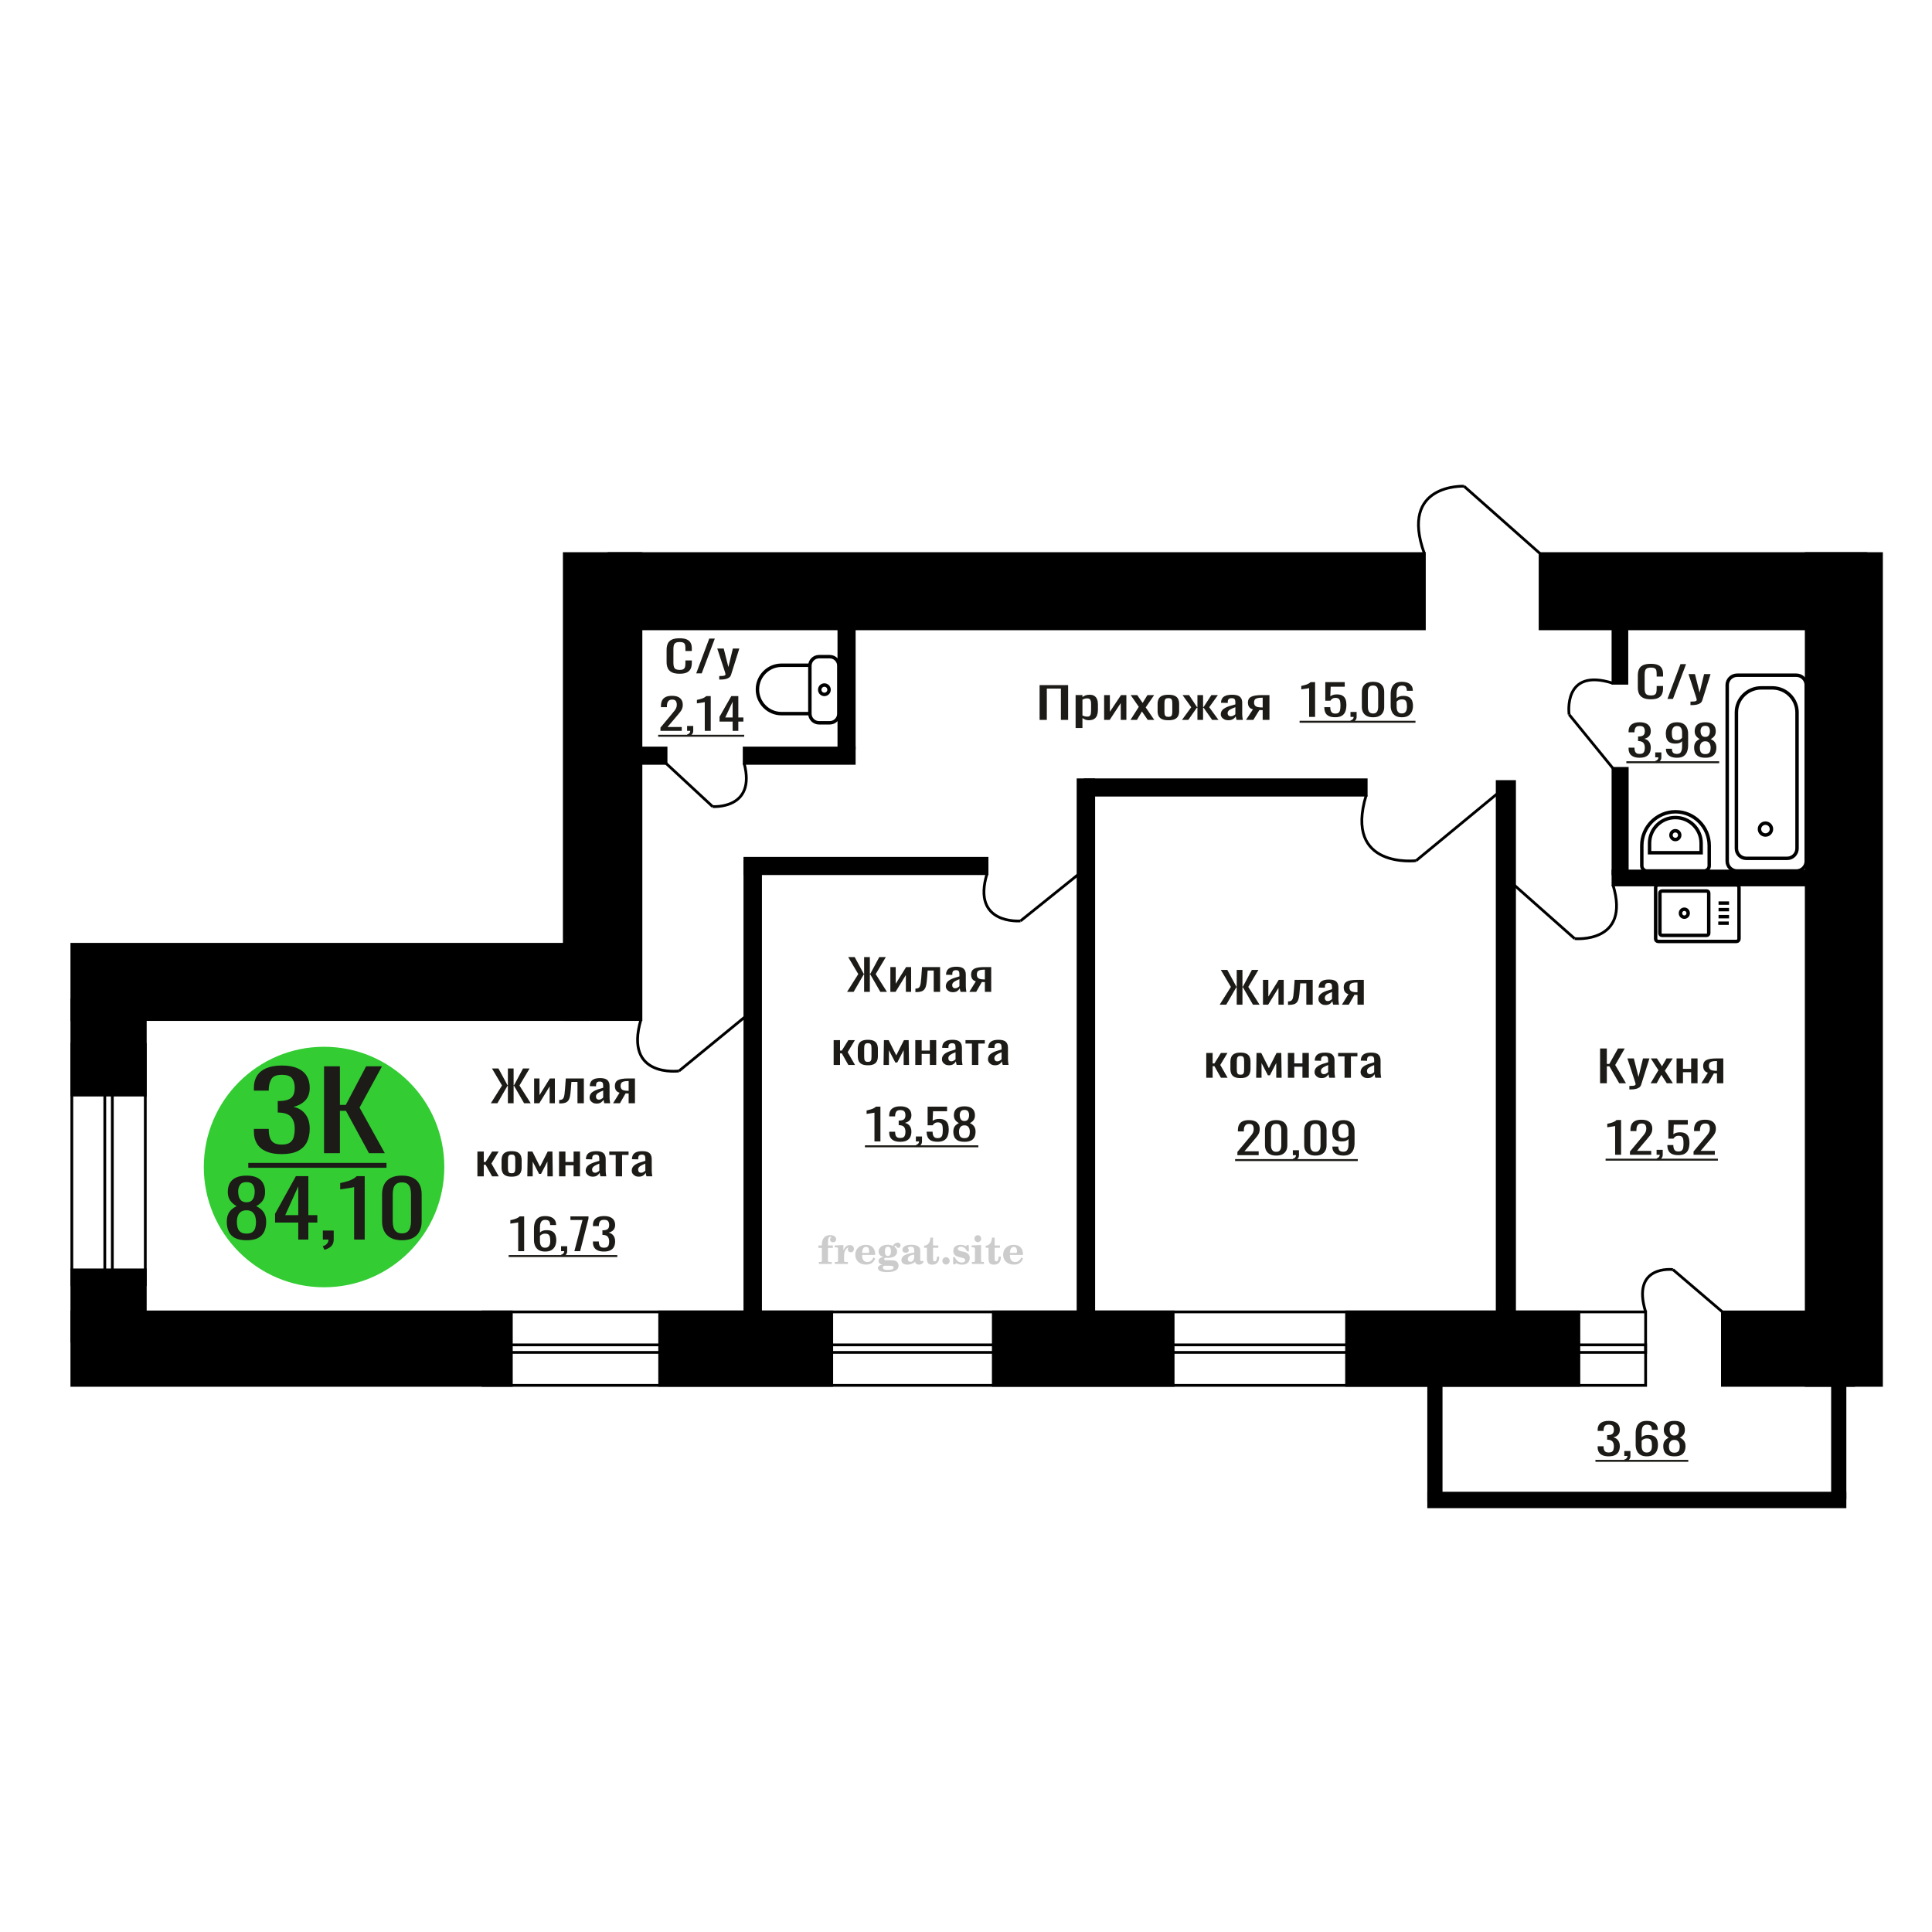 <?xml version="1.0" encoding="UTF-8"?>
<!DOCTYPE svg PUBLIC "-//W3C//DTD SVG 1.1//EN" "http://www.w3.org/Graphics/SVG/1.1/DTD/svg11.dtd">
<!-- Creator: CorelDRAW 2019 -->
<svg xmlns="http://www.w3.org/2000/svg" xml:space="preserve" width="140mm" height="140mm" version="1.1" style="shape-rendering:geometricPrecision; text-rendering:geometricPrecision; image-rendering:optimizeQuality; fill-rule:evenodd; clip-rule:evenodd"
viewBox="0 0 14000 14000"
 xmlns:xlink="http://www.w3.org/1999/xlink">
 <defs>
  <style type="text/css">
   <![CDATA[
    .str0 {stroke:black;stroke-width:25;stroke-miterlimit:22.926}
    .str2 {stroke:black;stroke-width:25.01;stroke-miterlimit:22.926}
    .str1 {stroke:black;stroke-width:20;stroke-miterlimit:22.926}
    .fil1 {fill:none}
    .fil5 {fill:black}
    .fil4 {fill:#1C1B17}
    .fil3 {fill:#33CC33}
    .fil0 {fill:#1C1B17;fill-rule:nonzero}
    .fil2 {fill:#CCCCCC;fill-rule:nonzero}
   ]]>
  </style>
 </defs>
 <g id="Слой_x0020_1">
  <polygon class="fil0" points="7533.29,5216.64 7533.29,4964.64 7740,4964.64 7740,5216.64 7687.63,5216.64 7687.63,4989.84 7585.67,4989.84 7585.67,5216.64 "/>
  <path id="1" class="fil0" d="M7794.21 5275.75l0 -238.93 49.59 0 0 14.31c5.87,-4.56 12.98,-8.5 21.32,-11.82 8.34,-3.32 18.24,-4.98 29.66,-4.98 13.9,0 24.95,2.44 33.15,7.31 8.18,4.87 14.28,10.99 18.29,18.36 4.02,7.36 6.64,14.83 7.88,22.4 1.24,7.57 1.86,14.05 1.86,19.44l0 43.56c0,12.65 -1.86,24.63 -5.57,35.93 -3.69,11.3 -10.43,20.43 -20.15,27.38 -9.73,6.94 -23.41,10.42 -41.02,10.42 -9.57,0 -18.08,-1.61 -25.48,-4.82 -7.42,-3.22 -14.07,-6.9 -19.94,-11.05l0 72.49 -49.59 0zm85.27 -82.75c8.66,0 14.84,-2.13 18.55,-6.38 3.71,-4.25 6.02,-10.01 6.96,-17.27 0.92,-7.26 1.38,-15.24 1.38,-23.95l0 -43.56c0,-7.47 -0.62,-14.36 -1.86,-20.69 -1.24,-6.32 -3.86,-11.35 -7.87,-15.09 -4.02,-3.73 -10.35,-5.6 -19.01,-5.6 -6.49,0 -12.66,0.94 -18.53,2.8 -5.88,1.87 -10.98,4.05 -15.3,6.54l0 115.11c4.64,2.28 9.9,4.2 15.77,5.75 5.86,1.56 12.51,2.34 19.91,2.34z"/>
  <polygon id="2" class="fil0" points="8000.92,5216.64 8000.92,5036.82 8042.63,5036.82 8042.63,5157.84 8123.27,5036.82 8162.21,5036.82 8162.21,5216.64 8121.42,5216.64 8121.42,5094.68 8041.25,5216.64 "/>
  <polygon id="3" class="fil0" points="8191.87,5216.64 8252.11,5122.06 8193.25,5036.82 8240.54,5036.82 8279.92,5093.75 8314.68,5036.82 8363.35,5036.82 8302.17,5126.11 8364.27,5216.64 8317,5216.64 8274.83,5155.66 8238.67,5216.64 "/>
  <path id="4" class="fil0" d="M8466.7 5219.13c-19.78,0 -35.38,-2.7 -46.82,-8.09 -11.43,-5.39 -19.53,-13.07 -24.33,-23.02 -4.78,-9.96 -7.18,-21.68 -7.18,-35.16l0 -52.26c0,-13.49 2.4,-25.2 7.18,-35.16 4.8,-9.95 12.9,-17.63 24.33,-23.02 11.44,-5.39 27.04,-8.09 46.82,-8.09 19.77,0 35.29,2.7 46.57,8.09 11.28,5.39 19.32,13.07 24.1,23.02 4.8,9.96 7.18,21.67 7.18,35.16l0 52.26c0,13.48 -2.38,25.2 -7.18,35.16 -4.78,9.95 -12.82,17.63 -24.1,23.02 -11.28,5.39 -26.8,8.09 -46.57,8.09zm0 -24.58c9.58,0 16.3,-1.87 20.16,-5.6 3.85,-3.73 6.18,-8.66 6.95,-14.78 0.76,-6.12 1.15,-12.49 1.15,-19.13l0 -56.31c0,-6.85 -0.39,-13.27 -1.15,-19.29 -0.77,-6.01 -3.1,-10.94 -6.95,-14.78 -3.86,-3.83 -10.58,-5.75 -20.16,-5.75 -9.58,0 -16.39,1.92 -20.39,5.75 -4.03,3.84 -6.42,8.77 -7.18,14.78 -0.78,6.02 -1.17,12.44 -1.17,19.29l0 56.31c0,6.64 0.39,13.01 1.17,19.13 0.76,6.12 3.15,11.05 7.18,14.78 4,3.73 10.81,5.6 20.39,5.6z"/>
  <polygon id="5" class="fil0" points="8564.95,5216.64 8632.16,5124.86 8569.12,5036.82 8616.4,5036.82 8673.39,5123.31 8677.1,5123.31 8677.1,5036.82 8717.89,5036.82 8717.89,5123.31 8721.6,5123.31 8778.15,5036.82 8825.42,5036.82 8762.39,5124.86 8829.59,5216.64 8783.71,5216.64 8721.6,5128.28 8717.89,5128.28 8717.89,5216.64 8677.1,5216.64 8677.1,5128.28 8672.93,5128.28 8610.83,5216.64 "/>
  <path id="6" class="fil0" d="M8900.04 5219.13c-10.52,0 -19.79,-2.02 -27.82,-6.07 -8.03,-4.04 -14.37,-9.23 -19.01,-15.55 -4.63,-6.33 -6.94,-13.02 -6.94,-20.07 0,-11.2 2.77,-20.64 8.34,-28.31 5.56,-7.67 13.2,-14.16 22.95,-19.45 9.72,-5.28 21,-9.9 33.83,-13.84 12.81,-3.94 26.33,-7.78 40.55,-11.51l0 -12.76c0,-7.26 -0.63,-13.27 -1.85,-18.04 -1.24,-4.77 -3.8,-8.35 -7.66,-10.73 -3.86,-2.39 -9.65,-3.58 -17.37,-3.58 -6.81,0 -12.29,1.04 -16.46,3.11 -4.17,2.07 -7.18,5.03 -9.04,8.87 -1.85,3.83 -2.77,8.34 -2.77,13.53l0 9.02 -49.13 -1.24c0.61,-19.91 7.42,-34.59 20.39,-44.02 12.98,-9.44 33.06,-14.16 60.24,-14.16 26.58,0 45.43,4.87 56.55,14.62 11.13,9.75 16.69,23.85 16.69,42.31l0 82.14c0,5.6 0.22,10.99 0.7,16.17 0.46,5.19 1.07,10.01 1.84,14.47 0.78,4.46 1.46,8.66 2.09,12.6l-45.42 0c-0.92,-3.32 -2.09,-7.52 -3.47,-12.6 -1.4,-5.08 -2.4,-9.7 -3.01,-13.84 -3.1,7.05 -9.04,13.63 -17.85,19.75 -8.8,6.12 -20.93,9.18 -36.37,9.18zm19.45 -28.62c4.95,0 9.58,-0.94 13.91,-2.8 4.32,-1.87 8.18,-4 11.58,-6.38 3.4,-2.39 5.72,-4.3 6.96,-5.76l0 -51.02c-7.74,2.91 -14.99,5.81 -21.78,8.71 -6.81,2.91 -12.76,5.97 -17.85,9.18 -5.09,3.22 -9.12,6.84 -12.05,10.89 -2.94,4.04 -4.4,8.66 -4.4,13.84 0,7.26 2,12.97 6.02,17.11 4.02,4.15 9.89,6.23 17.61,6.23z"/>
  <path id="7" class="fil0" d="M9028.86 5216.64l50.52 -76.22c-8.66,-2.28 -15.67,-5.71 -21.08,-10.27 -5.41,-4.56 -9.36,-10.16 -11.83,-16.8 -2.47,-6.64 -3.71,-14.1 -3.71,-22.4 0,-9.54 1.86,-17.73 5.57,-24.58 3.71,-6.84 9.58,-12.44 17.61,-16.8 8.03,-4.35 18.7,-7.57 31.98,-9.64 13.28,-2.07 29.66,-3.11 49.12,-3.11l51.92 0 0 179.82 -49.13 0 0 -70.93c-4.95,0 -9.12,-0.05 -12.52,-0.16 -3.39,-0.1 -7.1,-0.26 -11.13,-0.47l-44.02 71.56 -53.3 0zm115.41 -90.22c0.61,0 1.62,0 3.01,0 1.38,0 2.23,0 2.55,0l0 -70.62c-0.32,0 -1.17,0 -2.55,0 -1.39,0 -2.24,0 -2.55,0 -14.52,0 -26.04,1.19 -34.53,3.57 -8.49,2.39 -14.45,6.12 -17.85,11.2 -3.39,5.09 -5.09,11.88 -5.09,20.38 0,11.82 3.95,20.64 11.81,26.45 7.88,5.8 22.94,8.81 45.2,9.02z"/>
  <path class="fil1 str0" d="M12015.8 6822.04l567.28 0c10.18,0 18.51,-8.59 18.51,-19.1l0 -371.2c0,-10.51 -8.33,-19.11 -18.51,-19.11l-567.28 0c-10.18,0 -18.51,8.6 -18.51,19.11l0 371.2c0,10.51 8.33,19.1 18.51,19.1zm26.97 -44.09l324.85 0c7.99,0 14.52,-6.74 14.52,-14.98l0 -291.25c0,-8.25 -6.53,-15 -14.52,-15l-324.85 0c-7.98,0 -14.51,6.75 -14.51,15l0 291.25c0,8.24 6.53,14.98 14.51,14.98zm162.42 -131.8c15.42,0 27.91,-12.9 27.91,-28.81 0,-15.91 -12.49,-28.81 -27.91,-28.81 -15.41,0 -27.9,12.9 -27.9,28.81 0,15.91 12.49,28.81 27.9,28.81zm245.93 43.62l76.07 0m-73.95 -47.4l76.07 0m-76.07 -50.8l76.07 0m-76.07 -47.4l76.07 0"/>
  <path class="fil2" d="M5930.63 9042.86l0 -17.78 25.02 0 0 -5.65c0,-21.97 5.22,-38.99 15.71,-51.17 10.49,-12.19 25.21,-18.26 44.12,-18.26 13.27,0 23.76,2.73 31.52,8.14 7.76,5.41 11.66,12.7 11.66,21.87 0,6.82 -2.07,12.19 -6.21,16.09 -4.14,3.9 -9.87,5.83 -17.26,5.83 -6.07,0 -11.01,-1.78 -14.82,-5.36 -3.81,-3.57 -5.73,-8.18 -5.73,-13.78 0,-5.88 2.63,-11.1 7.95,-15.71 1.08,-1.08 1.64,-1.79 1.64,-2.07 0,-0.99 -0.47,-1.74 -1.36,-2.16 -0.94,-0.47 -2.45,-0.71 -4.57,-0.71 -7,0 -11.85,3.58 -14.53,10.68 -2.73,7.1 -4.09,21.54 -4.09,43.32l0 8.94 35.51 0 0 17.78 -35.51 0 0 91.43c0,4.14 0.84,6.97 2.59,8.47 1.74,1.51 5.08,2.26 10.01,2.26l15.06 0 0 14.11 -93.7 0 0 -14.11 12.37 -0.28c3.76,-0.19 6.3,-0.99 7.67,-2.5 1.31,-1.45 1.97,-4.09 1.97,-7.95l0 -91.43 -25.02 0z"/>
  <path id="1" class="fil2" d="M6049.63 9159.13l0 -14.11 13.22 -0.28c3.86,-0.29 6.44,-1.13 7.71,-2.54 1.27,-1.41 1.93,-4.05 1.93,-7.91l0 -84.47c0,-4.52 -0.99,-7.53 -3.01,-8.99 -2.02,-1.46 -6.21,-2.21 -12.56,-2.21 -0.84,0 -2.21,0.05 -4.09,0.14 -1.88,0.1 -3.29,0.14 -4.33,0.14l0 -13.82 62.89 -3.11 0 38.85c5.55,-12.74 12.14,-22.39 19.9,-28.88 7.71,-6.44 16.41,-9.69 26.15,-9.69 9.03,0 16.37,2.54 22.01,7.58 5.65,5.08 8.47,11.52 8.47,19.42 0,7.72 -2.07,13.88 -6.26,18.53 -4.18,4.66 -9.69,6.97 -16.51,6.97 -6.35,0 -11.52,-2.03 -15.52,-6.12 -4,-4.09 -6.02,-9.41 -6.02,-15.94 0,-2.59 0.42,-4.94 1.27,-7.15 0.8,-2.21 2.12,-4.33 3.86,-6.35 -10.49,3.38 -18.44,10.67 -23.94,21.77 -5.51,11.11 -8.28,25.59 -8.28,43.42l0 29.91c0,3.86 0.66,6.5 1.97,7.95 1.37,1.51 3.91,2.31 7.67,2.5l18.02 0.28 0 14.11 -94.55 0z"/>
  <path id="2" class="fil2" d="M6329.08 9112.56l12.42 5.93c-4.42,14.77 -12.14,26.01 -23.19,33.68 -11.1,7.67 -25.17,11.48 -42.24,11.48 -23.43,0 -42.29,-6.59 -56.68,-19.71 -14.35,-13.13 -21.54,-30.34 -21.54,-51.65 0,-21.26 7.15,-38.57 21.4,-51.83 14.3,-13.27 32.97,-19.9 56.02,-19.9 21.02,0 37.35,6.07 49.01,18.25 11.67,12.14 17.5,29.21 17.5,51.13l0 3.71 -94.83 0 0 1.93c0,16.33 3.3,28.65 9.83,36.97 6.59,8.33 16.37,12.47 29.31,12.47 9.45,0 17.78,-2.73 24.93,-8.19 7.19,-5.45 13.21,-13.54 18.06,-24.27zm-82.13 -33.58l43.37 0c2.96,0 5.03,-0.66 6.21,-1.93 1.18,-1.27 1.79,-3.62 1.79,-7.05 0,-12.14 -1.84,-20.98 -5.46,-26.49 -3.62,-5.5 -9.31,-8.27 -17.12,-8.27 -8.98,0 -15.85,3.62 -20.6,10.81 -4.71,7.25 -7.43,18.21 -8.19,32.93z"/>
  <path id="3" class="fil2" d="M6393.61 9164.26c-9.12,-2.31 -15.99,-5.69 -20.65,-10.26 -4.65,-4.56 -6.96,-10.16 -6.96,-16.88 0,-7.43 3.06,-13.55 9.22,-18.39 6.16,-4.8 15.05,-8.09 26.62,-9.84 -11.38,-3.05 -20.03,-8.04 -26.01,-15.05 -5.97,-6.96 -8.98,-15.47 -8.98,-25.49 0,-14.3 6.07,-25.97 18.2,-34.9 12.14,-8.99 27.99,-13.45 47.56,-13.45 6.91,0 13.4,0.7 19.56,2.07 6.17,1.36 12.14,3.43 17.92,6.16l4.85 -7.01c3.76,-5.36 8.28,-9.46 13.5,-12.37 5.22,-2.92 10.68,-4.38 16.37,-4.38 6.25,0 11.33,1.79 15.28,5.37 3.96,3.62 5.93,8.23 5.93,13.82 0,5.51 -1.5,10.02 -4.56,13.46 -3.01,3.43 -6.96,5.17 -11.81,5.17 -3.34,0 -6.16,-0.7 -8.56,-2.12 -2.4,-1.45 -4.33,-3.62 -5.78,-6.53 -0.57,-1.13 -0.9,-2.5 -1.09,-4.14 -0.28,-2.31 -1.27,-3.48 -2.91,-3.58 -1.65,0 -3.48,0.8 -5.51,2.4 -2.02,1.6 -3.66,3.62 -4.93,6.07 6.96,4.8 12.04,9.92 15.24,15.43 3.19,5.55 4.79,11.9 4.79,19.05 0,14.34 -5.83,25.58 -17.45,33.72 -11.62,8.14 -27.75,12.23 -48.4,12.23 -1.74,0 -4.18,-0.09 -7.34,-0.28 -3.1,-0.19 -5.36,-0.28 -6.72,-0.28 -4.33,0 -7.72,0.8 -10.11,2.44 -2.45,1.6 -3.67,3.81 -3.67,6.64 0,3.24 1.08,5.5 3.24,6.77 2.17,1.27 5.93,1.93 11.34,1.93l20.46 0c10.72,0 20.08,0.33 28.03,1.03 8,0.71 13.45,1.6 16.51,2.68 7.72,2.78 13.74,7.34 18.06,13.78 4.33,6.45 6.5,13.88 6.5,22.3 0,14.86 -7.06,26.29 -21.17,34.29 -14.11,8 -34.34,11.99 -60.73,11.99 -22.43,0 -39.32,-2.44 -50.65,-7.29 -11.34,-4.89 -17.03,-12.13 -17.03,-21.77 0,-6.35 2.77,-11.62 8.28,-15.9 5.5,-4.28 13.36,-7.25 23.56,-8.89zm13.88 7.85c-3.58,1.46 -6.12,3.15 -7.62,5.04 -1.51,1.88 -2.26,4.32 -2.26,7.38 0,6.16 2.68,10.72 8,13.64 5.31,2.96 13.59,4.42 24.83,4.42 15.24,0 26.53,-1.41 33.82,-4.18 7.29,-2.83 10.96,-7.15 10.96,-13.08 0,-4.66 -1.97,-8.04 -5.93,-10.11 -3.95,-2.07 -10.72,-3.11 -20.32,-3.11l-41.48 0zm4.8 -104.51c0,11.61 1.74,20.08 5.22,25.4 3.53,5.31 8.98,7.99 16.46,7.99 7.53,0 13.08,-2.68 16.7,-8.09 3.57,-5.36 5.36,-13.78 5.36,-25.3 0,-11.29 -1.79,-19.66 -5.36,-25.07 -3.62,-5.41 -9.17,-8.14 -16.7,-8.14 -7.48,0 -12.93,2.73 -16.46,8.14 -3.48,5.41 -5.22,13.78 -5.22,25.07z"/>
  <path id="4" class="fil2" d="M6624.85 9090.83c-16.7,2.68 -28.6,6.63 -35.66,11.86 -7.1,5.22 -10.63,12.55 -10.63,22.06 0,5.78 1.6,10.34 4.75,13.78 3.15,3.38 7.43,5.08 12.75,5.08 8.7,0 15.71,-3.25 20.93,-9.74 5.22,-6.49 7.86,-15.38 7.86,-26.67l0 -16.37zm43.74 35.75c0,4.52 0.8,7.71 2.4,9.64 1.6,1.93 4.23,2.87 7.81,2.87 1.64,0 3.52,-0.47 5.64,-1.46 2.12,-0.94 3.43,-1.41 4,-1.41 1.08,0 1.97,0.33 2.63,1.08 0.61,0.76 0.94,1.79 0.94,3.2 0,5.88 -3.34,11.25 -10.06,16.14 -6.73,4.84 -14.77,7.29 -24.13,7.29 -7.01,0 -12.98,-1.84 -17.92,-5.55 -4.99,-3.72 -7.9,-8.52 -8.85,-14.35 -7.71,6.3 -16.46,11.2 -26.24,14.68 -9.79,3.48 -19.85,5.22 -30.25,5.22 -13.5,0 -23.99,-2.92 -31.42,-8.8 -7.43,-5.88 -11.14,-14.16 -11.14,-24.83 0,-14.21 7.47,-25.64 22.38,-34.2 14.92,-8.61 38.53,-15.05 70.75,-19.38l0 -15.33c0,-9.93 -1.98,-16.94 -5.93,-21.07 -3.95,-4.14 -10.53,-6.21 -19.71,-6.21 -5.97,0 -11,0.98 -15.05,2.96 -4.09,1.98 -6.16,4.28 -6.16,6.82 0,0.66 1.22,2.54 3.67,5.69 2.44,3.11 3.67,6.59 3.67,10.49 0,5.32 -2.07,9.6 -6.26,12.89 -4.18,3.24 -9.64,4.89 -16.32,4.89 -6.82,0 -12.47,-1.97 -16.98,-5.93 -4.47,-3.95 -6.73,-8.89 -6.73,-14.86 0,-11.76 5.65,-20.88 16.94,-27.37 11.33,-6.45 27.28,-9.69 47.97,-9.69 11.57,0 21.73,1.17 30.53,3.52 8.75,2.31 15.99,5.79 21.68,10.35 4.52,3.53 7.67,7.48 9.46,11.95 1.79,4.42 2.68,11.24 2.68,20.41l0 60.35z"/>
  <path id="5" class="fil2" d="M6805.33 9105.79c0,0.66 0.09,1.65 0.24,2.96 0.14,1.32 0.18,2.31 0.18,2.97 0,16.51 -4.37,29.39 -13.12,38.66 -8.8,9.22 -20.98,13.83 -36.55,13.83 -14.2,0 -24.32,-3.34 -30.29,-10.07 -5.97,-6.68 -8.94,-18.48 -8.94,-35.41l0 -77 -20.32 0 0 -15.15c13.97,-0.89 24.84,-6.35 32.55,-16.27 7.72,-9.93 11.95,-23.95 12.7,-41.96l19.38 0 0 56.73 38.1 0 0 16.65 -38.1 0 0 74.78c0,9.55 0.9,15.9 2.64,19.01 1.74,3.15 4.79,4.7 9.22,4.7 5.41,0 9.5,-2.87 12.32,-8.56 2.77,-5.69 4.33,-14.3 4.61,-25.87l15.38 0z"/>
  <path id="6" class="fil2" d="M6855.24 9110.02c7.15,0 13.35,2.59 18.58,7.81 5.22,5.18 7.85,11.38 7.85,18.63 0,7.29 -2.59,13.54 -7.81,18.77 -5.17,5.22 -11.38,7.85 -18.62,7.85 -7.2,0 -13.36,-2.63 -18.54,-7.85 -5.22,-5.23 -7.8,-11.48 -7.8,-18.77 0,-7.15 2.63,-13.36 7.85,-18.58 5.22,-5.22 11.38,-7.86 18.49,-7.86z"/>
  <path id="7" class="fil2" d="M6906.51 9109.46l12.18 0c5.79,12.79 13.12,22.58 22.01,29.35 8.94,6.77 18.87,10.16 29.87,10.16 7.2,0 12.89,-1.6 17.08,-4.75 4.23,-3.2 6.35,-7.43 6.35,-12.79 0,-4.8 -1.84,-8.47 -5.55,-11.06 -3.72,-2.59 -11.62,-5.13 -23.76,-7.62 -20.84,-4 -35.51,-9.64 -44.02,-16.84 -8.52,-7.19 -12.75,-17.26 -12.75,-30.19 0,-14.35 4.75,-25.45 14.25,-33.31 9.5,-7.9 23,-11.85 40.45,-11.85 6.49,0 12.7,0.8 18.49,2.45 5.83,1.64 11.15,3.99 15.94,7.1l11.06 -7.57 11.61 0 1.37 45.15 -13.27 0c-4.93,-10.58 -11.33,-18.91 -19.14,-24.88 -7.81,-5.98 -16.18,-8.99 -25.16,-8.99 -6.82,0 -12.37,1.51 -16.65,4.57 -4.33,3.05 -6.5,6.86 -6.5,11.47 0,8.75 11.15,15.1 33.4,19.05 2.68,0.47 4.75,0.85 6.21,1.13 15.71,2.92 27.56,8.23 35.46,15.95 7.91,7.71 11.86,17.73 11.86,30.01 0,14.81 -4.99,26.53 -14.96,35.18 -9.97,8.7 -23.57,13.03 -40.83,13.03 -7.71,0 -15.05,-0.89 -21.92,-2.73 -6.91,-1.83 -13.12,-4.47 -18.76,-7.95l-12.14 8.42 -11.34 0 -0.84 -52.49z"/>
  <path id="8" class="fil2" d="M7060.83 8975.69c0,-7.01 2.4,-12.94 7.25,-17.78 4.84,-4.89 10.67,-7.34 17.59,-7.34 6.63,0 12.37,2.45 17.26,7.38 4.85,4.94 7.29,10.82 7.29,17.74 0,6.91 -2.4,12.84 -7.24,17.87 -4.85,5.03 -10.59,7.53 -17.31,7.53 -6.92,0 -12.75,-2.45 -17.59,-7.39 -4.85,-4.94 -7.25,-10.91 -7.25,-18.01zm48.26 158.56c0,3.95 0.66,6.68 1.93,8.09 1.32,1.41 3.91,2.21 7.76,2.4l11.2 0.28 0 14.11 -87.21 0 0 -14.11 12.28 -0.28c3.81,-0.19 6.39,-0.99 7.71,-2.5 1.37,-1.45 2.02,-4.14 2.02,-7.99l0 -84.48c0,-4.47 -0.98,-7.48 -3.01,-8.94 -2.02,-1.46 -6.16,-2.21 -12.41,-2.21 -0.85,0 -2.17,0.05 -4.1,0.14 -1.88,0.1 -3.34,0.14 -4.46,0.14l0 -13.82 68.29 -3.11 0 112.28z"/>
  <path id="9" class="fil2" d="M7251.8 9105.79c0,0.66 0.09,1.65 0.24,2.96 0.14,1.32 0.18,2.31 0.18,2.97 0,16.51 -4.37,29.39 -13.12,38.66 -8.8,9.22 -20.98,13.83 -36.55,13.83 -14.2,0 -24.32,-3.34 -30.29,-10.07 -5.97,-6.68 -8.94,-18.48 -8.94,-35.41l0 -77 -20.32 0 0 -15.15c13.97,-0.89 24.84,-6.35 32.55,-16.27 7.72,-9.93 11.95,-23.95 12.7,-41.96l19.38 0 0 56.73 38.1 0 0 16.65 -38.1 0 0 74.78c0,9.55 0.9,15.9 2.64,19.01 1.74,3.15 4.79,4.7 9.22,4.7 5.41,0 9.5,-2.87 12.32,-8.56 2.77,-5.69 4.33,-14.3 4.61,-25.87l15.38 0z"/>
  <path id="10" class="fil2" d="M7400.39 9112.56l12.42 5.93c-4.42,14.77 -12.14,26.01 -23.19,33.68 -11.1,7.67 -25.17,11.48 -42.24,11.48 -23.43,0 -42.29,-6.59 -56.68,-19.71 -14.35,-13.13 -21.54,-30.34 -21.54,-51.65 0,-21.26 7.15,-38.57 21.4,-51.83 14.3,-13.27 32.97,-19.9 56.02,-19.9 21.02,0 37.35,6.07 49.01,18.25 11.67,12.14 17.5,29.21 17.5,51.13l0 3.71 -94.83 0 0 1.93c0,16.33 3.3,28.65 9.83,36.97 6.59,8.33 16.37,12.47 29.31,12.47 9.45,0 17.78,-2.73 24.93,-8.19 7.19,-5.45 13.21,-13.54 18.06,-24.27zm-82.13 -33.58l43.37 0c2.96,0 5.03,-0.66 6.21,-1.93 1.18,-1.27 1.79,-3.62 1.79,-7.05 0,-12.14 -1.84,-20.98 -5.46,-26.49 -3.62,-5.5 -9.31,-8.27 -17.12,-8.27 -8.98,0 -15.85,3.62 -20.6,10.81 -4.71,7.25 -7.43,18.21 -8.19,32.93z"/>
  <circle class="fil3" cx="2348.25" cy="8456.69" r="871.4"/>
  <path class="fil0" d="M1786.47 8987.32c-34.81,0 -62.71,-5.48 -83.7,-16.44 -20.98,-10.97 -36.12,-26.56 -45.42,-46.79 -9.3,-20.22 -13.96,-43.95 -13.96,-71.17 0,-15.5 1.68,-29.11 5.01,-40.83 3.34,-11.72 8.24,-22.02 14.67,-30.91 6.44,-8.88 14.07,-16.63 22.9,-23.25 8.82,-6.61 18.48,-12.57 28.96,-17.86 -19.07,-10.21 -34.56,-23.54 -46.5,-39.98 -11.92,-16.45 -17.87,-37.34 -17.87,-62.67 0,-24.19 4.77,-45.18 14.3,-62.94 9.54,-17.77 24.44,-31.48 44.71,-41.12 20.27,-9.64 45.9,-14.46 76.9,-14.46 31,0 56.4,4.82 76.19,14.46 19.79,9.64 34.46,23.35 44,41.12 9.54,17.76 14.3,38.75 14.3,62.94 0,25.71 -5.84,46.69 -17.52,62.95 -11.69,16.26 -27.31,29.49 -46.86,39.7 10.49,5.29 20.15,11.25 28.98,17.86 8.81,6.62 16.44,14.37 22.89,23.25 6.43,8.89 11.44,19.19 15.01,30.91 3.58,11.72 5.38,25.33 5.38,40.83 0,27.22 -4.66,50.95 -13.96,71.17 -9.29,20.23 -24.32,35.82 -45.07,46.79 -20.74,10.96 -48.53,16.44 -83.34,16.44zm0 -48.2c18.6,0 32.91,-3.78 42.93,-11.34 10.01,-7.56 16.81,-17.77 20.38,-30.62 3.58,-12.86 5.37,-27.23 5.37,-43.1 0,-14.37 -2.03,-27.89 -6.08,-40.55 -4.06,-12.67 -11.08,-23.06 -21.1,-31.19 -10.02,-8.13 -23.85,-12.2 -41.5,-12.2 -17.64,0 -31.59,3.97 -41.84,11.91 -10.26,7.94 -17.53,18.25 -21.83,30.91 -4.29,12.67 -6.43,26.37 -6.43,41.12 0,15.87 1.9,30.24 5.73,43.1 3.81,12.85 10.84,23.06 21.1,30.62 10.24,7.56 24.67,11.34 43.27,11.34zm0 -226.84c16.22,-0.38 28.49,-4.35 36.85,-11.91 8.35,-7.56 14.19,-17.3 17.52,-29.2 3.34,-11.91 5,-24.3 5,-37.15 0,-18.9 -4.28,-34.97 -12.86,-48.2 -8.59,-13.24 -24.1,-19.85 -46.51,-19.85 -22.41,0 -38.15,6.61 -47.21,19.85 -9.07,13.23 -13.59,29.3 -13.59,48.2 0,12.85 1.66,25.24 5,37.15 3.35,11.9 9.43,21.64 18.24,29.2 8.83,7.56 21.35,11.53 37.56,11.91z"/>
  <path id="1" class="fil0" d="M2161.32 8982.22l0 -123.06 -168.11 0 0 -63.52 150.94 -272.77 90.15 0 0 282.41 65.09 0 0 53.88 -65.09 0 0 123.06 -72.98 0zm-94.42 -176.94l94.42 0 0 -208.69 -94.42 208.69z"/>
  <path id="2" class="fil0" d="M2350.89 9056.51l-12.16 -26.09c12.88,-3.4 23.02,-9.35 30.42,-17.86 7.39,-8.51 11.08,-18.62 11.08,-30.34l-40.78 0 0 -65.22 78.69 0 0 64.09c0,20.03 -5.49,36.01 -16.45,47.92 -10.97,11.9 -27.9,21.07 -50.8,27.5z"/>
  <path id="3" class="fil0" d="M2566.22 8982.22l0 -379.96c-0.46,0.38 -5.84,1.52 -16.09,3.41 -10.25,1.89 -21.81,3.78 -34.69,5.67 -12.88,1.89 -24.32,3.59 -34.34,5.1 -10.02,1.51 -15.26,2.27 -15.74,2.27l0 -45.94c8.11,-1.51 17.53,-3.59 28.25,-6.23 10.74,-2.65 21.71,-5.86 32.92,-9.64 11.2,-3.79 21.93,-8.51 32.19,-14.18 10.25,-5.67 18.96,-12.29 26.11,-19.85l57.94 0 0 459.35 -76.55 0z"/>
  <path id="4" class="fil0" d="M2912.47 8987.32c-32.91,0 -59.97,-5.86 -81.2,-17.58 -21.22,-11.72 -36.96,-27.78 -47.22,-48.2 -10.24,-20.42 -15.38,-43.67 -15.38,-69.75l0 -197.92c0,-26.84 5.01,-50.38 15.03,-70.6 10.01,-20.23 25.63,-36.02 46.86,-47.36 21.22,-11.34 48.52,-17.01 81.91,-17.01 33.38,0 60.56,5.67 81.55,17.01 20.98,11.34 36.48,27.13 46.5,47.36 10.01,20.22 15.02,43.76 15.02,70.6l0 197.92c0,26.46 -5.13,49.9 -15.37,70.32 -10.26,20.41 -25.88,36.39 -46.87,47.92 -20.98,11.53 -47.92,17.29 -80.83,17.29zm0 -49.9c18.13,0 31.82,-4.16 41.13,-12.48 9.3,-8.31 15.73,-18.99 19.32,-32.04 3.57,-13.04 5.36,-26.56 5.36,-40.55l0 -199.05c0,-14.74 -1.67,-28.64 -5.01,-41.68 -3.33,-13.04 -9.65,-23.53 -18.96,-31.47 -9.3,-7.94 -23.25,-11.91 -41.84,-11.91 -18.61,0 -32.67,3.97 -42.21,11.91 -9.54,7.94 -15.98,18.43 -19.31,31.47 -3.35,13.04 -5.01,26.94 -5.01,41.68l0 199.05c0,13.99 1.79,27.51 5.36,40.55 3.58,13.05 10.26,23.73 20.03,32.04 9.78,8.32 23.49,12.48 41.14,12.48z"/>
  <path class="fil0" d="M2041.15 8363.23c-44.73,0 -82.01,-6.47 -111.84,-19.43 -29.83,-12.95 -52.18,-31.6 -67.1,-55.95 -14.91,-24.36 -22.37,-53.11 -22.37,-86.27l0 -20.99 107.77 0c0,2.08 0,4.28 0,6.61 0,2.33 0,4.79 0,7.38 0.68,18.66 3.56,35.49 8.65,50.52 5.07,15.03 14.23,26.94 27.44,35.75 13.23,8.81 32.37,13.21 57.45,13.21 26.43,0 46.44,-4.79 59.99,-14.37 13.55,-9.59 22.71,-23.19 27.44,-40.81 4.75,-17.61 7.12,-37.82 7.12,-60.62 0,-33.16 -7.95,-60.23 -23.89,-81.22 -15.93,-20.98 -43.89,-32.51 -83.88,-34.58 -2.03,-0.52 -4.58,-0.78 -7.62,-0.78 -3.05,0 -5.59,0 -7.63,0l0 -83.16c2.04,0 4.41,0 7.12,0 2.7,0 5.08,0 7.11,0 38.65,-1.04 66.43,-8.81 83.37,-23.32 16.96,-14.5 25.42,-38.6 25.42,-72.27 0,-28.5 -6.27,-51.3 -18.8,-68.4 -12.54,-17.1 -37.45,-25.65 -74.73,-25.65 -37.29,0 -62.02,9.46 -74.22,28.37 -12.2,18.91 -18.98,43.14 -20.34,72.67 0,2.07 0,4.27 0,6.61 0,2.33 0,4.53 0,6.6l-107.77 0 0 -20.98c0,-33.68 7.46,-62.44 22.37,-86.27 14.92,-23.84 37.44,-42.23 67.61,-55.18 30.17,-12.96 67.61,-19.43 112.35,-19.43 45.42,0 83.03,6.47 112.85,19.43 29.83,12.95 52.2,31.47 67.11,55.57 14.9,24.09 22.36,52.98 22.36,86.66 0,37.82 -10.68,68.13 -32.03,90.93 -21.35,22.8 -49.98,38.34 -85.9,46.63 25.07,5.7 46.25,15.54 63.53,29.53 17.3,13.99 30.68,31.74 40.16,53.24 9.5,21.5 14.24,46.5 14.24,75 0,37.31 -6.78,69.82 -20.33,97.54 -13.55,27.72 -35.24,49.22 -65.07,64.51 -29.83,15.28 -69.14,22.92 -117.94,22.92z"/>
  <polygon id="1" class="fil0" points="2348.19,8356.24 2348.19,7726.71 2463.08,7726.71 2463.08,8006.5 2505.78,8006.5 2653.2,7726.71 2768.1,7726.71 2605.42,8025.93 2788.42,8356.24 2673.54,8356.24 2506.8,8049.25 2463.08,8049.25 2463.08,8356.24 "/>
  <polygon id="2" class="fil4" points="1799.17,8426.89 2800.63,8426.89 2800.63,8462.22 1799.17,8462.22 "/>
  <polygon class="fil0" points="11594.78,7849.59 11594.78,7597.6 11643.71,7597.6 11643.71,7709.59 11661.9,7709.59 11724.7,7597.6 11773.62,7597.6 11704.35,7717.37 11782.29,7849.59 11733.35,7849.59 11662.34,7726.71 11643.71,7726.71 11643.71,7849.59 "/>
  <path id="1" class="fil0" d="M11806.97 7894.7l0 -25.51c11.27,0 20.22,-0.36 26.86,-1.09 6.63,-0.73 11.4,-2.07 14.28,-4.04 2.89,-1.97 4.34,-4.72 4.34,-8.25 0,-1.86 -1.02,-6.01 -3.03,-12.44 -2.02,-6.43 -4.19,-13.28 -6.51,-20.53l-50.23 -153.07 46.77 0 33.78 134.4 32.48 -134.4 46.77 0 -59.76 189.78c-2.6,8.71 -7.36,15.6 -14.3,20.68 -6.93,5.08 -15.8,8.77 -26.62,11.05 -10.83,2.28 -23.89,3.42 -39.2,3.42l-5.63 0z"/>
  <polygon id="2" class="fil0" points="11961.13,7849.59 12017.42,7755.02 11962.43,7669.77 12006.61,7669.77 12043.41,7726.71 12075.89,7669.77 12121.36,7669.77 12064.19,7759.06 12122.22,7849.59 12078.06,7849.59 12038.65,7788.61 12004.87,7849.59 "/>
  <polygon id="3" class="fil0" points="12149.08,7849.59 12149.08,7669.77 12195.41,7669.77 12195.41,7745.37 12254.74,7745.37 12254.74,7669.77 12301.08,7669.77 12301.08,7849.59 12254.74,7849.59 12254.74,7769.64 12195.41,7769.64 12195.41,7849.59 "/>
  <path id="4" class="fil0" d="M12328.78 7849.59l47.2 -76.22c-8.09,-2.28 -14.64,-5.7 -19.7,-10.27 -5.05,-4.56 -8.74,-10.16 -11.05,-16.8 -2.31,-6.63 -3.47,-14.1 -3.47,-22.39 0,-9.54 1.74,-17.74 5.21,-24.58 3.47,-6.85 8.95,-12.45 16.45,-16.8 7.51,-4.36 17.47,-7.57 29.87,-9.64 12.42,-2.08 27.73,-3.12 45.91,-3.12l48.5 0 0 179.82 -45.9 0 0 -70.93c-4.62,0 -8.51,-0.05 -11.69,-0.16 -3.17,-0.1 -6.64,-0.26 -10.4,-0.46l-41.13 71.55 -49.8 0zm107.82 -90.22c0.58,0 1.52,0 2.82,0 1.3,0 2.09,0 2.38,0l0 -70.62c-0.29,0 -1.08,0 -2.38,0 -1.3,0 -2.1,0 -2.38,0 -13.57,0 -24.33,1.19 -32.26,3.58 -7.94,2.38 -13.5,6.12 -16.68,11.2 -3.17,5.08 -4.76,11.87 -4.76,20.38 0,11.82 3.68,20.63 11.04,26.44 7.36,5.81 21.44,8.81 42.22,9.02z"/>
  <path class="fil0" d="M9486.47 5194.82l0 -208.44c-0.27,0.2 -3.3,0.83 -9.09,1.86 -5.79,1.04 -12.32,2.08 -19.58,3.11 -7.27,1.04 -13.74,1.97 -19.39,2.8 -5.66,0.83 -8.62,1.25 -8.89,1.25l0 -25.2c4.58,-0.83 9.91,-1.97 15.96,-3.42 6.06,-1.46 12.25,-3.22 18.57,-5.29 6.34,-2.08 12.39,-4.67 18.18,-7.78 5.79,-3.11 10.71,-6.74 14.74,-10.89l32.72 0 0 252 -43.22 0z"/>
  <path id="1" class="fil0" d="M9675.48 5197.31c-19.66,0 -35.27,-2.9 -46.85,-8.71 -11.58,-5.81 -19.86,-14.21 -24.83,-25.2 -4.99,-10.99 -7.48,-24.06 -7.48,-39.2l43.21 0c0,7.46 0.81,14.78 2.43,21.93 1.61,7.16 5.05,13.07 10.29,17.73 5.26,4.67 13.27,7 24.03,7 11.85,0 20.33,-2.64 25.45,-7.93 5.11,-5.29 8.34,-12.44 9.69,-21.47 1.35,-9.02 2.01,-19.23 2.01,-30.64 0,-11.41 -0.8,-21.1 -2.41,-29.09 -1.62,-7.98 -4.98,-14.1 -10.1,-18.35 -5.11,-4.26 -13.19,-6.38 -24.24,-6.38 -8.87,0 -16.42,2.12 -22.61,6.38 -6.19,4.25 -10.77,9.07 -13.73,14.46l-36.75 0 0 -135.02 140.95 0 0 33.29 -101.78 0 -2.83 69.69c5.39,-4.36 12.05,-7.78 20,-10.27 7.94,-2.49 17.03,-3.73 27.26,-3.73 17.77,0 31.7,3.21 41.8,9.64 10.1,6.43 17.24,15.25 21.4,26.45 4.18,11.2 6.26,24.06 6.26,38.57 0,12.86 -1.21,24.84 -3.64,35.94 -2.41,11.09 -6.66,20.74 -12.72,28.93 -6.05,8.19 -14.33,14.57 -24.83,19.13 -10.5,4.57 -23.83,6.85 -39.98,6.85z"/>
  <path id="2" class="fil0" d="M9792.59 5235.58l-6.86 -14.32c7.27,-1.86 12.99,-5.13 17.17,-9.8 4.17,-4.66 6.26,-10.21 6.26,-16.64l-23.02 0 0 -35.78 44.42 0 0 35.16c0,10.99 -3.1,19.75 -9.29,26.29 -6.19,6.53 -15.75,11.56 -28.68,15.09z"/>
  <path id="3" class="fil0" d="M9949.71 5197.62c-18.58,0 -33.86,-3.21 -45.84,-9.64 -11.98,-6.43 -20.87,-15.25 -26.66,-26.45 -5.79,-11.2 -8.69,-23.95 -8.69,-38.27l0 -108.57c0,-14.73 2.83,-27.64 8.49,-38.74 5.65,-11.09 14.47,-19.75 26.46,-25.97 11.97,-6.23 27.39,-9.34 46.24,-9.34 18.84,0 34.19,3.11 46.03,9.34 11.85,6.22 20.6,14.88 26.26,25.97 5.64,11.1 8.47,24.01 8.47,38.74l0 108.57c0,14.52 -2.89,27.38 -8.68,38.58 -5.79,11.2 -14.6,19.97 -26.46,26.29 -11.83,6.33 -27.05,9.49 -45.62,9.49zm0 -27.38c10.22,0 17.96,-2.28 23.22,-6.84 5.24,-4.57 8.88,-10.42 10.9,-17.58 2.02,-7.16 3.03,-14.57 3.03,-22.24l0 -109.2c0,-8.09 -0.95,-15.71 -2.83,-22.87 -1.88,-7.16 -5.45,-12.91 -10.7,-17.27 -5.26,-4.35 -13.12,-6.53 -23.62,-6.53 -10.51,0 -18.45,2.18 -23.84,6.53 -5.39,4.36 -9.02,10.11 -10.9,17.27 -1.88,7.16 -2.83,14.78 -2.83,22.87l0 109.2c0,7.67 1.01,15.08 3.04,22.24 2.01,7.16 5.79,13.01 11.3,17.58 5.52,4.56 13.26,6.84 23.23,6.84z"/>
  <path id="4" class="fil0" d="M10157.69 5197.62c-18.85,0 -34.2,-3.68 -46.04,-11.04 -11.86,-7.37 -20.54,-17.32 -26.06,-29.87 -5.51,-12.55 -8.28,-26.5 -8.28,-41.85l0 -84.93c0,-16.38 2.43,-31.32 7.27,-44.8 4.86,-13.48 13.14,-24.26 24.85,-32.35 11.71,-8.09 27.79,-12.14 48.26,-12.14 16.95,0 31.3,2.39 43.01,7.16 11.71,4.77 20.73,11.72 27.05,20.84 6.34,9.13 9.63,20.23 9.91,33.29 0,0.42 0.06,0.99 0.19,1.71 0.13,0.73 0.21,1.4 0.21,2.03l-43.62 0c0,-12.24 -2.56,-21.58 -7.67,-28 -5.13,-6.43 -14.81,-9.65 -29.08,-9.65 -7.81,0 -14.54,1.92 -20.2,5.76 -5.66,3.83 -9.89,9.69 -12.72,17.57 -2.83,7.89 -4.24,18.05 -4.24,30.49l0 38.27c4.31,-5.19 10.43,-9.39 18.38,-12.6 7.94,-3.22 17.7,-4.82 29.27,-4.82 18.04,0 32.18,3 42.41,9.02 10.23,6.01 17.5,14.47 21.81,25.35 4.31,10.89 6.46,23.7 6.46,38.43 0,15.14 -2.7,28.93 -8.07,41.37 -5.39,12.45 -14.01,22.35 -25.85,29.72 -11.85,7.36 -27.6,11.04 -47.25,11.04zm0 -27.69c9.68,0 17.23,-2.12 22.61,-6.38 5.39,-4.25 9.22,-9.9 11.51,-16.95 2.29,-7.05 3.44,-14.73 3.44,-23.02 0,-9.96 -0.61,-19.19 -1.82,-27.69 -1.21,-8.51 -4.38,-15.3 -9.49,-20.38 -5.12,-5.08 -13.87,-7.62 -26.25,-7.62 -5.93,0 -11.32,0.83 -16.16,2.49 -4.84,1.66 -9.02,3.78 -12.51,6.37 -3.51,2.6 -6.34,5.34 -8.49,8.25l0 37.64c0,8.51 1.14,16.39 3.44,23.65 2.28,7.26 6.12,13.01 11.5,17.26 5.38,4.26 12.8,6.38 22.22,6.38z"/>
  <polygon id="5" class="fil4" points="9417.41,5223.1 10257.04,5223.1 10257.04,5237.24 9417.41,5237.24 "/>
  <path class="fil1 str1" d="M10608.71 3523.35c0,0 -471.9,-21.58 -287.16,488.18"/>
  <line class="fil1 str1" x1="11160.05" y1="4011.53" x2="10608.71" y2= "3523.35" />
  <path class="fil1 str2" d="M12654.44 6219.94l295.76 0c39.46,0 71.74,-31.98 71.74,-71.07l0 -986.54c0,-97.73 -80.71,-177.68 -179.36,-177.68l-80.52 0c-98.66,0 -179.36,79.95 -179.36,177.68l0 986.54c0,39.09 32.28,71.07 71.74,71.07zm-66.81 91.61l429.37 0c39.46,0 71.74,-31.99 71.74,-71.07l0 -1276.56c0,-39.09 -32.28,-71.07 -71.74,-71.07l-429.37 0c-39.45,0 -71.73,31.98 -71.73,71.07l0 1276.56c0,39.08 32.28,71.07 71.73,71.07zm205.54 -260.63c24.01,0 43.47,-19.28 43.47,-43.06 0,-23.78 -19.46,-43.06 -43.47,-43.06 -24,0 -43.46,19.28 -43.46,43.06 0,23.78 19.46,43.06 43.46,43.06z"/>
  <path class="fil1 str0" d="M12347.67 6311.55l-412.61 0c-20.9,0 -37.98,-17.11 -37.98,-38.04l0 -146.4c0,-134.59 109.92,-244.7 244.28,-244.7l0.01 0c134.35,0 244.28,110.11 244.28,244.7l0 146.4c0,20.93 -17.09,38.04 -37.98,38.04zm-20.66 -132.39l-373.67 0 0 -68.96c0,-102.18 83.46,-185.79 185.47,-185.79l2.73 0c102,0 185.47,83.61 185.47,185.79l0 68.96zm-186.84 -95.54c-17.55,0 -31.78,-14.25 -31.78,-31.84 0,-17.58 14.23,-31.83 31.78,-31.83 17.56,0 31.79,14.25 31.79,31.83 0,17.59 -14.23,31.84 -31.79,31.84z"/>
  <path class="fil0" d="M11657.21 10553.23c-17.76,0 -32.57,-2.59 -44.42,-7.78 -11.84,-5.18 -20.73,-12.65 -26.65,-22.4 -5.92,-9.75 -8.89,-21.26 -8.89,-34.53l0 -8.4 42.81 0c0,0.83 0,1.71 0,2.64 0,0.94 0,1.92 0,2.96 0.27,7.47 1.41,14.21 3.44,20.22 2.01,6.02 5.65,10.79 10.9,14.31 5.25,3.53 12.86,5.29 22.81,5.29 10.5,0 18.45,-1.92 23.84,-5.75 5.38,-3.84 9.02,-9.29 10.9,-16.34 1.88,-7.05 2.83,-15.14 2.83,-24.26 0,-13.28 -3.17,-24.12 -9.49,-32.52 -6.33,-8.4 -17.43,-13.01 -33.32,-13.84 -0.81,-0.21 -1.82,-0.31 -3.03,-0.31 -1.22,0 -2.22,0 -3.03,0l0 -33.29c0.81,0 1.75,0 2.83,0 1.07,0 2.02,0 2.83,0 15.34,-0.41 26.37,-3.53 33.11,-9.33 6.72,-5.81 10.1,-15.45 10.1,-28.94 0,-11.4 -2.49,-20.53 -7.48,-27.37 -4.98,-6.85 -14.87,-10.27 -29.67,-10.27 -14.81,0 -24.64,3.78 -29.5,11.36 -4.84,7.57 -7.53,17.26 -8.07,29.08 0,0.83 0,1.72 0,2.65 0,0.93 0,1.81 0,2.64l-42.81 0 0 -8.4c0,-13.48 2.97,-24.99 8.89,-34.53 5.92,-9.54 14.88,-16.9 26.86,-22.09 11.98,-5.18 26.86,-7.78 44.63,-7.78 18.03,0 32.97,2.6 44.82,7.78 11.84,5.19 20.73,12.6 26.65,22.25 5.92,9.64 8.89,21.2 8.89,34.68 0,15.14 -4.24,27.28 -12.72,36.4 -8.49,9.13 -19.86,15.35 -34.13,18.67 9.96,2.28 18.37,6.22 25.24,11.82 6.87,5.6 12.19,12.71 15.95,21.31 3.77,8.61 5.66,18.62 5.66,30.03 0,14.93 -2.7,27.94 -8.08,39.04 -5.38,11.1 -14,19.7 -25.85,25.82 -11.84,6.12 -27.45,9.18 -46.85,9.18z"/>
  <path id="1" class="fil0" d="M11776.76 10591.19l-6.87 -14.32c7.27,-1.86 12.99,-5.13 17.17,-9.8 4.17,-4.66 6.26,-10.21 6.26,-16.64l-23.02 0 0 -35.78 44.43 0 0 35.16c0,10.99 -3.11,19.75 -9.3,26.29 -6.19,6.53 -15.74,11.56 -28.67,15.09z"/>
  <path id="2" class="fil0" d="M11933.06 10553.23c-18.85,0 -34.2,-3.68 -46.04,-11.04 -11.85,-7.37 -20.54,-17.32 -26.05,-29.87 -5.52,-12.55 -8.29,-26.5 -8.29,-41.85l0 -84.93c0,-16.38 2.43,-31.32 7.27,-44.8 4.86,-13.48 13.14,-24.26 24.85,-32.35 11.71,-8.09 27.79,-12.14 48.26,-12.14 16.96,0 31.3,2.39 43.01,7.16 11.71,4.77 20.73,11.72 27.05,20.84 6.34,9.13 9.63,20.23 9.91,33.29 0,0.42 0.06,0.99 0.19,1.71 0.13,0.73 0.21,1.4 0.21,2.03l-43.62 0c0,-12.24 -2.55,-21.58 -7.67,-28 -5.13,-6.43 -14.81,-9.65 -29.08,-9.65 -7.81,0 -14.54,1.92 -20.2,5.76 -5.66,3.83 -9.89,9.69 -12.72,17.57 -2.83,7.89 -4.24,18.05 -4.24,30.49l0 38.27c4.31,-5.19 10.43,-9.39 18.38,-12.6 7.94,-3.22 17.71,-4.82 29.27,-4.82 18.05,0 32.18,3 42.41,9.02 10.23,6.01 17.5,14.47 21.81,25.35 4.31,10.89 6.46,23.7 6.46,38.43 0,15.14 -2.7,28.93 -8.07,41.37 -5.39,12.45 -14.01,22.35 -25.85,29.72 -11.85,7.36 -27.59,11.04 -47.25,11.04zm0 -27.69c9.69,0 17.23,-2.12 22.62,-6.38 5.38,-4.25 9.21,-9.9 11.5,-16.95 2.3,-7.05 3.44,-14.73 3.44,-23.02 0,-9.96 -0.61,-19.19 -1.82,-27.69 -1.21,-8.51 -4.37,-15.3 -9.49,-20.38 -5.11,-5.08 -13.86,-7.62 -26.25,-7.62 -5.93,0 -11.32,0.83 -16.16,2.49 -4.84,1.66 -9.02,3.78 -12.51,6.37 -3.51,2.6 -6.34,5.34 -8.49,8.25l0 37.64c0,8.51 1.14,16.39 3.44,23.65 2.28,7.26 6.12,13.01 11.5,17.26 5.39,4.26 12.8,6.38 22.22,6.38z"/>
  <path id="3" class="fil0" d="M12133.38 10553.23c-19.66,0 -35.42,-3.01 -47.26,-9.02 -11.85,-6.02 -20.39,-14.57 -25.65,-25.67 -5.24,-11.1 -7.86,-24.11 -7.86,-39.04 0,-8.51 0.93,-15.97 2.81,-22.4 1.9,-6.43 4.65,-12.08 8.29,-16.96 3.63,-4.87 7.94,-9.12 12.93,-12.75 4.97,-3.63 10.42,-6.9 16.35,-9.8 -10.77,-5.6 -19.52,-12.92 -26.26,-21.94 -6.72,-9.02 -10.09,-20.48 -10.09,-34.37 0,-13.28 2.69,-24.79 8.08,-34.54 5.39,-9.75 13.8,-17.26 25.23,-22.55 11.45,-5.29 25.93,-7.94 43.43,-7.94 17.49,0 31.83,2.65 43,7.94 11.18,5.29 19.46,12.8 24.84,22.55 5.38,9.75 8.08,21.26 8.08,34.54 0,14.1 -3.29,25.61 -9.9,34.53 -6.6,8.92 -15.41,16.18 -26.44,21.78 5.92,2.9 11.37,6.17 16.35,9.8 4.97,3.63 9.28,7.88 12.92,12.75 3.63,4.88 6.46,10.53 8.49,16.96 2.01,6.43 3.02,13.89 3.02,22.4 0,14.93 -2.62,27.94 -7.88,39.04 -5.24,11.1 -13.73,19.65 -25.44,25.67 -11.71,6.01 -27.39,9.02 -47.04,9.02zm0 -26.44c10.5,0 18.57,-2.08 24.22,-6.23 5.66,-4.14 9.5,-9.74 11.51,-16.8 2.03,-7.05 3.03,-14.93 3.03,-23.64 0,-7.88 -1.14,-15.3 -3.43,-22.25 -2.28,-6.94 -6.26,-12.65 -11.92,-17.11 -5.64,-4.46 -13.46,-6.69 -23.41,-6.69 -9.97,0 -17.84,2.18 -23.63,6.54 -5.79,4.35 -9.89,10.01 -12.32,16.95 -2.43,6.95 -3.63,14.47 -3.63,22.56 0,8.71 1.07,16.59 3.23,23.64 2.15,7.06 6.13,12.66 11.92,16.8 5.77,4.15 13.92,6.23 24.43,6.23zm0 -124.45c9.15,-0.21 16.08,-2.38 20.79,-6.53 4.71,-4.15 8.01,-9.49 9.89,-16.02 1.89,-6.54 2.83,-13.33 2.83,-20.38 0,-10.37 -2.42,-19.19 -7.27,-26.45 -4.84,-7.26 -13.59,-10.88 -26.24,-10.88 -12.66,0 -21.55,3.62 -26.67,10.88 -5.11,7.26 -7.67,16.08 -7.67,26.45 0,7.05 0.95,13.84 2.83,20.38 1.88,6.53 5.32,11.87 10.29,16.02 4.99,4.15 12.06,6.32 21.22,6.53z"/>
  <polygon id="4" class="fil4" points="11561.1,10578.71 12233.93,10578.71 12233.93,10592.85 11561.1,10592.85 "/>
  <path class="fil0" d="M6336.67 8271.17l0 -208.44c-0.28,0.2 -3.3,0.83 -9.09,1.86 -5.79,1.04 -12.32,2.08 -19.59,3.11 -7.27,1.04 -13.73,1.97 -19.38,2.8 -5.66,0.83 -8.62,1.25 -8.89,1.25l0 -25.2c4.58,-0.83 9.9,-1.97 15.95,-3.42 6.06,-1.46 12.26,-3.22 18.58,-5.29 6.33,-2.08 12.38,-4.67 18.17,-7.78 5.79,-3.11 10.71,-6.74 14.75,-10.89l32.71 0 0 252 -43.21 0z"/>
  <path id="1" class="fil0" d="M6523.65 8273.97c-17.76,0 -32.57,-2.59 -44.42,-7.78 -11.84,-5.18 -20.74,-12.65 -26.65,-22.4 -5.92,-9.75 -8.9,-21.26 -8.9,-34.53l0 -8.4 42.82 0c0,0.83 0,1.71 0,2.64 0,0.94 0,1.92 0,2.96 0.27,7.47 1.41,14.21 3.44,20.22 2.01,6.02 5.64,10.79 10.9,14.31 5.24,3.53 12.85,5.29 22.81,5.29 10.5,0 18.44,-1.92 23.83,-5.75 5.39,-3.84 9.02,-9.29 10.91,-16.34 1.88,-7.05 2.83,-15.14 2.83,-24.26 0,-13.28 -3.17,-24.12 -9.49,-32.52 -6.34,-8.4 -17.44,-13.01 -33.33,-13.84 -0.8,-0.21 -1.81,-0.31 -3.02,-0.31 -1.22,0 -2.22,0 -3.04,0l0 -33.29c0.82,0 1.75,0 2.83,0 1.08,0 2.03,0 2.83,0 15.34,-0.41 26.38,-3.53 33.12,-9.33 6.72,-5.81 10.1,-15.45 10.1,-28.94 0,-11.4 -2.5,-20.53 -7.48,-27.37 -4.99,-6.85 -14.88,-10.27 -29.68,-10.27 -14.81,0 -24.64,3.78 -29.49,11.36 -4.84,7.57 -7.53,17.26 -8.07,29.08 0,0.83 0,1.72 0,2.65 0,0.93 0,1.81 0,2.64l-42.82 0 0 -8.4c0,-13.48 2.98,-24.99 8.9,-34.53 5.91,-9.54 14.87,-16.9 26.85,-22.09 11.99,-5.18 26.86,-7.78 44.63,-7.78 18.03,0 32.98,2.6 44.83,7.78 11.84,5.19 20.73,12.6 26.65,22.25 5.92,9.64 8.89,21.2 8.89,34.68 0,15.14 -4.24,27.28 -12.72,36.4 -8.49,9.13 -19.86,15.35 -34.13,18.67 9.96,2.28 18.37,6.22 25.24,11.82 6.86,5.6 12.19,12.71 15.95,21.31 3.76,8.61 5.66,18.62 5.66,30.03 0,14.93 -2.7,27.94 -8.09,39.04 -5.37,11.1 -13.99,19.7 -25.84,25.82 -11.84,6.12 -27.46,9.18 -46.85,9.18z"/>
  <path id="2" class="fil0" d="M6643.19 8311.93l-6.87 -14.32c7.27,-1.86 13,-5.13 17.18,-9.8 4.17,-4.66 6.26,-10.21 6.26,-16.64l-23.02 0 0 -35.78 44.42 0 0 35.16c0,10.99 -3.1,19.75 -9.29,26.29 -6.19,6.53 -15.75,11.56 -28.68,15.09z"/>
  <path id="3" class="fil0" d="M6793.84 8273.66c-19.65,0 -35.27,-2.9 -46.85,-8.71 -11.58,-5.81 -19.86,-14.21 -24.83,-25.2 -4.99,-10.99 -7.48,-24.06 -7.48,-39.2l43.21 0c0,7.46 0.81,14.78 2.43,21.93 1.61,7.16 5.05,13.07 10.3,17.73 5.25,4.67 13.26,7 24.02,7 11.86,0 20.33,-2.64 25.45,-7.93 5.11,-5.29 8.34,-12.44 9.69,-21.47 1.35,-9.02 2.02,-19.23 2.02,-30.64 0,-11.41 -0.81,-21.1 -2.42,-29.09 -1.62,-7.98 -4.98,-14.1 -10.1,-18.35 -5.11,-4.26 -13.19,-6.38 -24.23,-6.38 -8.88,0 -16.43,2.12 -22.62,6.38 -6.19,4.25 -10.77,9.07 -13.73,14.46l-36.75 0 0 -135.02 140.95 0 0 33.29 -101.77 0 -2.83 69.69c5.38,-4.36 12.04,-7.78 19.99,-10.27 7.94,-2.49 17.03,-3.73 27.26,-3.73 17.77,0 31.7,3.21 41.8,9.64 10.1,6.43 17.24,15.25 21.4,26.45 4.18,11.2 6.26,24.06 6.26,38.57 0,12.86 -1.21,24.84 -3.63,35.94 -2.42,11.09 -6.66,20.74 -12.73,28.93 -6.05,8.19 -14.33,14.57 -24.83,19.13 -10.5,4.57 -23.83,6.85 -39.98,6.85z"/>
  <path id="4" class="fil0" d="M6988.91 8273.97c-19.66,0 -35.42,-3.01 -47.25,-9.02 -11.86,-6.02 -20.4,-14.57 -25.65,-25.67 -5.25,-11.1 -7.87,-24.11 -7.87,-39.04 0,-8.51 0.93,-15.97 2.82,-22.4 1.89,-6.43 4.64,-12.08 8.28,-16.96 3.63,-4.87 7.94,-9.12 12.93,-12.75 4.97,-3.63 10.42,-6.9 16.35,-9.8 -10.77,-5.6 -19.52,-12.92 -26.26,-21.94 -6.72,-9.02 -10.08,-20.48 -10.08,-34.37 0,-13.28 2.68,-24.79 8.07,-34.54 5.39,-9.75 13.8,-17.26 25.24,-22.55 11.44,-5.29 25.92,-7.94 43.42,-7.94 17.5,0 31.83,2.65 43,7.94 11.18,5.29 19.46,12.8 24.84,22.55 5.38,9.75 8.08,21.26 8.08,34.54 0,14.1 -3.29,25.61 -9.9,34.53 -6.59,8.92 -15.41,16.18 -26.44,21.78 5.92,2.9 11.37,6.17 16.35,9.8 4.98,3.63 9.29,7.88 12.92,12.75 3.63,4.88 6.46,10.53 8.49,16.96 2.01,6.43 3.02,13.89 3.02,22.4 0,14.93 -2.62,27.94 -7.88,39.04 -5.24,11.1 -13.73,19.65 -25.44,25.67 -11.71,6.01 -27.39,9.02 -47.04,9.02zm0 -26.44c10.5,0 18.57,-2.08 24.22,-6.23 5.66,-4.14 9.5,-9.74 11.51,-16.8 2.03,-7.05 3.03,-14.93 3.03,-23.64 0,-7.88 -1.14,-15.3 -3.43,-22.25 -2.28,-6.94 -6.25,-12.65 -11.91,-17.11 -5.65,-4.46 -13.47,-6.69 -23.42,-6.69 -9.97,0 -17.84,2.18 -23.63,6.54 -5.79,4.35 -9.89,10.01 -12.32,16.95 -2.42,6.95 -3.63,14.47 -3.63,22.56 0,8.71 1.08,16.59 3.23,23.64 2.16,7.06 6.13,12.66 11.92,16.8 5.77,4.15 13.93,6.23 24.43,6.23zm0 -124.45c9.15,-0.21 16.08,-2.38 20.79,-6.53 4.72,-4.15 8.01,-9.49 9.9,-16.02 1.88,-6.54 2.83,-13.33 2.83,-20.38 0,-10.37 -2.43,-19.19 -7.27,-26.45 -4.85,-7.26 -13.6,-10.88 -26.25,-10.88 -12.66,0 -21.55,3.62 -26.67,10.88 -5.11,7.26 -7.67,16.08 -7.67,26.45 0,7.05 0.95,13.84 2.83,20.38 1.88,6.53 5.32,11.87 10.3,16.02 4.98,4.15 12.06,6.32 21.21,6.53z"/>
  <polygon id="5" class="fil4" points="6267.61,8299.45 7089.46,8299.45 7089.46,8313.59 6267.61,8313.59 "/>
  <polygon class="fil0" points="6138.15,7187.5 6219.39,7058.7 6146.37,6935.5 6193.47,6935.5 6259.16,7057.14 6261.74,7057.14 6261.74,6935.5 6303.23,6935.5 6303.23,7057.14 6306.26,7057.14 6371.5,6935.5 6419.04,6935.5 6345.58,7058.7 6427.25,7187.5 6379.27,7187.5 6306.69,7061.5 6303.23,7061.5 6303.23,7187.5 6261.74,7187.5 6261.74,7061.5 6258.71,7061.5 6185.69,7187.5 "/>
  <polygon id="1" class="fil0" points="6451.88,7187.5 6451.88,7007.68 6490.77,7007.68 6490.77,7128.7 6565.95,7007.68 6602.26,7007.68 6602.26,7187.5 6564.23,7187.5 6564.23,7065.54 6489.48,7187.5 "/>
  <path id="2" class="fil0" d="M6633.37 7189.06l0 -25.2c8.64,0 15.49,-1.25 20.53,-3.74 5.05,-2.49 8.93,-6.69 11.67,-12.6 2.74,-5.91 4.82,-13.89 6.26,-23.95 1.44,-10.06 2.74,-22.66 3.89,-37.8l5.62 -78.09 130.93 0 0 179.82 -46.23 0 0 -154.62 -44.08 0 -3.89 52.89c-1.44,20.53 -3.52,37.54 -6.26,51.02 -2.75,13.48 -6.99,24.01 -12.75,31.58 -5.77,7.57 -13.47,12.91 -23.13,16.02 -9.64,3.11 -22.11,4.67 -37.38,4.67l-5.18 0z"/>
  <path id="3" class="fil0" d="M6903.89 7189.99c-9.8,0 -18.44,-2.02 -25.93,-6.07 -7.49,-4.04 -13.4,-9.23 -17.72,-15.55 -4.32,-6.33 -6.48,-13.02 -6.48,-20.07 0,-11.2 2.59,-20.64 7.78,-28.31 5.18,-7.67 12.31,-14.16 21.39,-19.45 9.07,-5.28 19.59,-9.9 31.55,-13.84 11.94,-3.94 24.55,-7.78 37.8,-11.51l0 -12.76c0,-7.26 -0.58,-13.27 -1.72,-18.04 -1.15,-4.77 -3.54,-8.35 -7.14,-10.73 -3.6,-2.39 -9,-3.58 -16.19,-3.58 -6.35,0 -11.46,1.04 -15.35,3.11 -3.89,2.07 -6.7,5.03 -8.43,8.87 -1.73,3.83 -2.59,8.34 -2.59,13.53l0 9.02 -45.8 -1.24c0.56,-19.91 6.91,-34.59 19.01,-44.02 12.1,-9.44 30.82,-14.16 56.17,-14.16 24.78,0 42.35,4.87 52.73,14.62 10.37,9.75 15.55,23.85 15.55,42.31l0 82.14c0,5.6 0.21,10.99 0.66,16.17 0.43,5.19 1,10.01 1.72,14.47 0.72,4.46 1.36,8.66 1.94,12.6l-42.35 0c-0.86,-3.32 -1.94,-7.52 -3.23,-12.6 -1.31,-5.08 -2.24,-9.7 -2.81,-13.84 -2.89,7.05 -8.43,13.63 -16.64,19.75 -8.21,6.12 -19.51,9.18 -33.92,9.18zm18.14 -28.62c4.61,0 8.93,-0.94 12.97,-2.8 4.03,-1.87 7.63,-4 10.8,-6.38 3.16,-2.39 5.33,-4.3 6.48,-5.76l0 -51.02c-7.21,2.91 -13.97,5.81 -20.3,8.71 -6.35,2.91 -11.89,5.97 -16.64,9.18 -4.75,3.22 -8.5,6.84 -11.24,10.89 -2.74,4.04 -4.1,8.66 -4.1,13.84 0,7.26 1.86,12.97 5.61,17.11 3.75,4.15 9.23,6.23 16.42,6.23z"/>
  <path id="4" class="fil0" d="M7024.01 7187.5l47.1 -76.22c-8.07,-2.28 -14.61,-5.71 -19.65,-10.27 -5.05,-4.56 -8.73,-10.16 -11.03,-16.8 -2.31,-6.64 -3.46,-14.1 -3.46,-22.4 0,-9.54 1.74,-17.73 5.19,-24.58 3.46,-6.84 8.94,-12.44 16.42,-16.8 7.49,-4.35 17.43,-7.57 29.82,-9.64 12.38,-2.07 27.66,-3.11 45.8,-3.11l48.4 0 0 179.82 -45.8 0 0 -70.93c-4.62,0 -8.51,-0.05 -11.67,-0.16 -3.17,-0.1 -6.63,-0.26 -10.38,-0.47l-41.04 71.56 -49.7 0zm107.6 -90.22c0.57,0 1.52,0 2.81,0 1.29,0 2.08,0 2.38,0l0 -70.62c-0.3,0 -1.09,0 -2.38,0 -1.29,0 -2.08,0 -2.37,0 -13.55,0 -24.28,1.19 -32.2,3.57 -7.92,2.39 -13.47,6.12 -16.64,11.2 -3.17,5.09 -4.75,11.88 -4.75,20.38 0,11.82 3.68,20.64 11.01,26.45 7.35,5.8 21.39,8.81 42.14,9.02z"/>
  <polygon id="5" class="fil0" points="6040.93,7717.01 6040.93,7537.19 6087.17,7537.19 6087.17,7613.1 6100.13,7613.1 6147.23,7537.19 6194.78,7537.19 6142.48,7624.3 6195.64,7717.01 6147.23,7717.01 6100.13,7633.01 6087.17,7633.01 6087.17,7717.01 "/>
  <path id="6" class="fil0" d="M6288.98 7719.5c-18.45,0 -32.99,-2.7 -43.66,-8.09 -10.65,-5.39 -18.21,-13.07 -22.68,-23.02 -4.46,-9.96 -6.7,-21.68 -6.7,-35.16l0 -52.26c0,-13.49 2.24,-25.2 6.7,-35.16 4.47,-9.95 12.03,-17.63 22.68,-23.02 10.67,-5.39 25.21,-8.09 43.66,-8.09 18.43,0 32.9,2.7 43.42,8.09 10.51,5.39 18.01,13.07 22.47,23.02 4.47,9.96 6.69,21.67 6.69,35.16l0 52.26c0,13.48 -2.22,25.2 -6.69,35.16 -4.46,9.95 -11.96,17.63 -22.47,23.02 -10.52,5.39 -24.99,8.09 -43.42,8.09zm0 -24.58c8.93,0 15.19,-1.87 18.79,-5.6 3.6,-3.73 5.76,-8.66 6.49,-14.78 0.7,-6.12 1.07,-12.49 1.07,-19.13l0 -56.31c0,-6.85 -0.37,-13.27 -1.07,-19.29 -0.73,-6.01 -2.89,-10.94 -6.49,-14.78 -3.6,-3.83 -9.86,-5.75 -18.79,-5.75 -8.93,0 -15.28,1.92 -19.02,5.75 -3.75,3.84 -5.98,8.77 -6.69,14.78 -0.73,6.02 -1.09,12.44 -1.09,19.29l0 56.31c0,6.64 0.36,13.01 1.09,19.13 0.71,6.12 2.94,11.05 6.69,14.78 3.74,3.73 10.09,5.6 19.02,5.6z"/>
  <polygon id="7" class="fil0" points="6402.62,7717.01 6405.21,7537.19 6439.35,7537.19 6494.66,7647.63 6550.41,7537.19 6584.54,7537.19 6587.13,7717.01 6548.24,7717.01 6548.24,7609.68 6502,7699.28 6487.75,7699.28 6441.51,7610.3 6441.51,7717.01 "/>
  <polygon id="8" class="fil0" points="6632.51,7717.01 6632.51,7537.19 6678.75,7537.19 6678.75,7612.79 6737.95,7612.79 6737.95,7537.19 6784.19,7537.19 6784.19,7717.01 6737.95,7717.01 6737.95,7637.05 6678.75,7637.05 6678.75,7717.01 "/>
  <path id="9" class="fil0" d="M6875.81 7719.5c-9.81,0 -18.45,-2.02 -25.94,-6.07 -7.48,-4.04 -13.4,-9.23 -17.72,-15.55 -4.32,-6.33 -6.47,-13.02 -6.47,-20.07 0,-11.2 2.58,-20.64 7.78,-28.31 5.18,-7.67 12.3,-14.16 21.39,-19.45 9.07,-5.28 19.58,-9.9 31.54,-13.84 11.95,-3.94 24.56,-7.78 37.81,-11.51l0 -12.76c0,-7.26 -0.58,-13.27 -1.72,-18.04 -1.16,-4.77 -3.55,-8.35 -7.14,-10.73 -3.6,-2.39 -9,-3.58 -16.2,-3.58 -6.35,0 -11.46,1.04 -15.35,3.11 -3.89,2.07 -6.69,5.03 -8.43,8.87 -1.72,3.83 -2.58,8.34 -2.58,13.53l0 9.02 -45.81 -1.24c0.57,-19.91 6.92,-34.59 19.01,-44.02 12.1,-9.44 30.83,-14.16 56.18,-14.16 24.77,0 42.35,4.87 52.72,14.62 10.38,9.75 15.56,23.85 15.56,42.31l0 82.14c0,5.6 0.21,10.99 0.65,16.17 0.43,5.19 1,10.01 1.72,14.47 0.72,4.46 1.36,8.66 1.95,12.6l-42.35 0c-0.86,-3.32 -1.95,-7.52 -3.24,-12.6 -1.3,-5.08 -2.24,-9.7 -2.8,-13.84 -2.89,7.05 -8.44,13.63 -16.64,19.75 -8.21,6.12 -19.52,9.18 -33.92,9.18zm18.14 -28.62c4.61,0 8.93,-0.94 12.97,-2.8 4.03,-1.87 7.62,-4 10.79,-6.38 3.17,-2.39 5.34,-4.3 6.49,-5.76l0 -51.02c-7.21,2.91 -13.97,5.81 -20.31,8.71 -6.35,2.91 -11.89,5.97 -16.64,9.18 -4.75,3.22 -8.5,6.84 -11.24,10.89 -2.73,4.04 -4.09,8.66 -4.09,13.84 0,7.26 1.86,12.97 5.61,17.11 3.75,4.15 9.22,6.23 16.42,6.23z"/>
  <polygon id="10" class="fil0" points="7043.03,7717.01 7043.03,7562.08 6996.36,7562.08 6996.36,7537.19 7136.36,7537.19 7136.36,7562.08 7089.26,7562.08 7089.26,7717.01 "/>
  <path id="11" class="fil0" d="M7209.4 7719.5c-9.81,0 -18.45,-2.02 -25.93,-6.07 -7.49,-4.04 -13.41,-9.23 -17.73,-15.55 -4.32,-6.33 -6.47,-13.02 -6.47,-20.07 0,-11.2 2.58,-20.64 7.78,-28.31 5.18,-7.67 12.3,-14.16 21.39,-19.45 9.07,-5.28 19.58,-9.9 31.54,-13.84 11.95,-3.94 24.56,-7.78 37.81,-11.51l0 -12.76c0,-7.26 -0.58,-13.27 -1.72,-18.04 -1.16,-4.77 -3.54,-8.35 -7.14,-10.73 -3.6,-2.39 -9,-3.58 -16.2,-3.58 -6.35,0 -11.46,1.04 -15.35,3.11 -3.89,2.07 -6.69,5.03 -8.43,8.87 -1.72,3.83 -2.58,8.34 -2.58,13.53l0 9.02 -45.81 -1.24c0.57,-19.91 6.92,-34.59 19.02,-44.02 12.09,-9.44 30.82,-14.16 56.17,-14.16 24.78,0 42.35,4.87 52.72,14.62 10.38,9.75 15.56,23.85 15.56,42.31l0 82.14c0,5.6 0.21,10.99 0.65,16.17 0.43,5.19 1,10.01 1.72,14.47 0.73,4.46 1.36,8.66 1.95,12.6l-42.35 0c-0.86,-3.32 -1.95,-7.52 -3.24,-12.6 -1.3,-5.08 -2.23,-9.7 -2.8,-13.84 -2.89,7.05 -8.43,13.63 -16.64,19.75 -8.21,6.12 -19.52,9.18 -33.92,9.18zm18.14 -28.62c4.61,0 8.93,-0.94 12.97,-2.8 4.03,-1.87 7.63,-4 10.79,-6.38 3.17,-2.39 5.34,-4.3 6.49,-5.76l0 -51.02c-7.21,2.91 -13.97,5.81 -20.31,8.71 -6.35,2.91 -11.89,5.97 -16.64,9.18 -4.75,3.22 -8.5,6.84 -11.23,10.89 -2.74,4.04 -4.1,8.66 -4.1,13.84 0,7.26 1.86,12.97 5.61,17.11 3.75,4.15 9.22,6.23 16.42,6.23z"/>
  <path class="fil0" d="M11703.83 8368l0 -208.44c-0.27,0.2 -3.3,0.83 -9.09,1.86 -5.79,1.04 -12.32,2.08 -19.59,3.11 -7.27,1.04 -13.73,1.97 -19.38,2.8 -5.66,0.83 -8.62,1.25 -8.89,1.25l0 -25.2c4.58,-0.83 9.9,-1.97 15.95,-3.42 6.07,-1.46 12.26,-3.22 18.58,-5.29 6.33,-2.08 12.38,-4.67 18.17,-7.78 5.79,-3.11 10.71,-6.74 14.75,-10.89l32.71 0 0 252 -43.21 0z"/>
  <path id="1" class="fil0" d="M11811.26 8368l0 -23.64 83.18 -99.87c6.2,-7.47 11.92,-14.42 17.18,-20.85 5.24,-6.42 9.55,-13.22 12.91,-20.37 3.37,-7.16 5.05,-15.4 5.05,-24.74 0,-11.61 -2.42,-20.74 -7.27,-27.37 -4.84,-6.64 -13.33,-9.96 -25.44,-9.96 -10.23,0 -18.17,2.18 -23.82,6.53 -5.66,4.36 -9.57,10.06 -11.72,17.12 -2.16,7.05 -3.23,14.62 -3.23,22.71l0 8.4 -43.21 0 0 -8.71c0,-15.15 2.63,-28.16 7.87,-39.05 5.26,-10.89 13.74,-19.34 25.44,-25.35 11.71,-6.02 27.27,-9.03 46.66,-9.03 26.38,0 46.03,5.76 58.96,17.27 12.92,11.51 19.38,27.43 19.38,47.76 0,10.78 -1.69,20.22 -5.05,28.31 -3.36,8.08 -7.74,15.66 -13.12,22.71 -5.39,7.05 -11.31,14.31 -17.77,21.77l-75.11 88.36 103.38 0 0 28 -154.27 0z"/>
  <path id="2" class="fil0" d="M12010.76 8408.76l-6.87 -14.32c7.27,-1.86 12.99,-5.13 17.17,-9.8 4.17,-4.66 6.26,-10.21 6.26,-16.64l-23.02 0 0 -35.78 44.43 0 0 35.16c0,10.99 -3.11,19.75 -9.3,26.29 -6.19,6.53 -15.75,11.56 -28.67,15.09z"/>
  <path id="3" class="fil0" d="M12161.4 8370.49c-19.65,0 -35.27,-2.9 -46.85,-8.71 -11.58,-5.81 -19.86,-14.21 -24.83,-25.2 -4.98,-10.99 -7.48,-24.06 -7.48,-39.2l43.22 0c0,7.46 0.8,14.78 2.43,21.93 1.6,7.16 5.04,13.07 10.29,17.73 5.26,4.67 13.27,7 24.03,7 11.85,0 20.33,-2.64 25.44,-7.93 5.12,-5.29 8.35,-12.44 9.7,-21.47 1.35,-9.02 2.01,-19.23 2.01,-30.64 0,-11.41 -0.81,-21.1 -2.41,-29.09 -1.63,-7.98 -4.99,-14.1 -10.1,-18.35 -5.12,-4.26 -13.19,-6.38 -24.24,-6.38 -8.88,0 -16.42,2.12 -22.61,6.38 -6.2,4.25 -10.78,9.07 -13.74,14.46l-36.75 0 0 -135.02 140.95 0 0 33.29 -101.77 0 -2.83 69.69c5.39,-4.36 12.05,-7.78 19.99,-10.27 7.95,-2.49 17.03,-3.73 27.26,-3.73 17.77,0 31.7,3.21 41.8,9.64 10.1,6.43 17.24,15.25 21.41,26.45 4.18,11.2 6.25,24.06 6.25,38.57 0,12.86 -1.2,24.84 -3.63,35.94 -2.41,11.09 -6.66,20.74 -12.72,28.93 -6.05,8.19 -14.33,14.57 -24.84,19.13 -10.5,4.57 -23.83,6.85 -39.98,6.85z"/>
  <path id="4" class="fil0" d="M12272.07 8368l0 -23.64 83.18 -99.87c6.19,-7.47 11.92,-14.42 17.18,-20.85 5.24,-6.42 9.55,-13.22 12.91,-20.37 3.36,-7.16 5.05,-15.4 5.05,-24.74 0,-11.61 -2.43,-20.74 -7.27,-27.37 -4.84,-6.64 -13.33,-9.96 -25.44,-9.96 -10.23,0 -18.17,2.18 -23.82,6.53 -5.66,4.36 -9.57,10.06 -11.72,17.12 -2.16,7.05 -3.24,14.62 -3.24,22.71l0 8.4 -43.2 0 0 -8.71c0,-15.15 2.62,-28.16 7.87,-39.05 5.26,-10.89 13.73,-19.34 25.44,-25.35 11.71,-6.02 27.26,-9.03 46.66,-9.03 26.37,0 46.03,5.76 58.96,17.27 12.91,11.51 19.38,27.43 19.38,47.76 0,10.78 -1.69,20.22 -5.05,28.31 -3.36,8.08 -7.74,15.66 -13.13,22.71 -5.38,7.05 -11.3,14.31 -17.77,21.77l-75.11 88.36 103.39 0 0 28 -154.27 0z"/>
  <polygon id="5" class="fil4" points="11634.77,8396.28 12448.55,8396.28 12448.55,8410.42 11634.77,8410.42 "/>
  <path class="fil0" d="M11962.71 5067.31c-24.83,0 -44.11,-3.73 -57.82,-11.2 -13.71,-7.47 -23.23,-17.53 -28.57,-30.18 -5.35,-12.65 -8.02,-26.75 -8.02,-42.31l0 -88.98c0,-17 2.67,-31.83 8.02,-44.48 5.34,-12.66 14.86,-22.46 28.57,-29.4 13.71,-6.95 32.99,-10.43 57.82,-10.43 21.94,0 39.33,2.91 52.18,8.71 12.84,5.81 22.09,14.11 27.72,24.89 5.63,10.79 8.44,23.75 8.44,38.89l0 19.91 -46.34 0 0 -17.73c0,-9.33 -0.64,-17.58 -1.95,-24.73 -1.29,-7.16 -4.83,-12.71 -10.61,-16.65 -5.77,-3.94 -15.45,-5.91 -29,-5.91 -13.87,0 -23.97,2.13 -30.32,6.38 -6.35,4.25 -10.47,10.27 -12.35,18.04 -1.88,7.78 -2.81,16.85 -2.81,27.23l0 99.86c0,12.65 1.45,22.66 4.33,30.02 2.88,7.37 7.66,12.6 14.3,15.71 6.63,3.12 15.59,4.67 26.85,4.67 13.28,0 22.8,-2.12 28.57,-6.38 5.78,-4.25 9.38,-10.11 10.83,-17.57 1.44,-7.47 2.16,-16.18 2.16,-26.14l0 -18.66 46.34 0 0 18.66c0,15.35 -2.59,28.88 -7.8,40.6 -5.19,11.72 -14.14,20.85 -26.85,27.38 -12.69,6.53 -30.59,9.8 -53.69,9.8z"/>
  <polygon id="1" class="fil0" points="12083.09,5064.51 12177.49,4812.51 12217.78,4812.51 12122.93,5064.51 "/>
  <path id="2" class="fil0" d="M12249.82 5109.62l0 -25.51c11.26,0 20.21,-0.36 26.85,-1.09 6.64,-0.72 11.4,-2.07 14.3,-4.04 2.88,-1.97 4.32,-4.72 4.32,-8.25 0,-1.86 -1.01,-6.01 -3.03,-12.44 -2.02,-6.43 -4.19,-13.28 -6.5,-20.54l-50.24 -153.06 46.77 0 33.79 134.4 32.47 -134.4 46.77 0 -59.76 189.78c-2.6,8.71 -7.36,15.6 -14.29,20.68 -6.92,5.09 -15.8,8.77 -26.63,11.05 -10.83,2.28 -23.89,3.42 -39.2,3.42l-5.62 0z"/>
  <path class="fil0" d="M11881.36 5490.87c-17.76,0 -32.57,-2.59 -44.42,-7.78 -11.84,-5.18 -20.73,-12.65 -26.65,-22.4 -5.92,-9.75 -8.89,-21.26 -8.89,-34.53l0 -8.4 42.81 0c0,0.83 0,1.71 0,2.64 0,0.94 0,1.92 0,2.96 0.27,7.47 1.41,14.21 3.44,20.22 2.01,6.02 5.65,10.79 10.9,14.31 5.25,3.53 12.86,5.29 22.81,5.29 10.5,0 18.45,-1.92 23.84,-5.75 5.38,-3.84 9.02,-9.29 10.9,-16.34 1.88,-7.05 2.83,-15.14 2.83,-24.26 0,-13.28 -3.17,-24.12 -9.49,-32.52 -6.33,-8.4 -17.43,-13.01 -33.32,-13.84 -0.81,-0.21 -1.82,-0.31 -3.03,-0.31 -1.22,0 -2.22,0 -3.03,0l0 -33.29c0.81,0 1.75,0 2.83,0 1.07,0 2.02,0 2.83,0 15.34,-0.41 26.37,-3.53 33.11,-9.33 6.72,-5.81 10.1,-15.45 10.1,-28.94 0,-11.4 -2.49,-20.53 -7.48,-27.37 -4.98,-6.85 -14.87,-10.27 -29.67,-10.27 -14.81,0 -24.64,3.78 -29.5,11.36 -4.84,7.57 -7.53,17.26 -8.07,29.08 0,0.83 0,1.72 0,2.65 0,0.93 0,1.81 0,2.64l-42.81 0 0 -8.4c0,-13.48 2.97,-24.99 8.89,-34.53 5.92,-9.54 14.88,-16.9 26.86,-22.09 11.98,-5.18 26.86,-7.78 44.63,-7.78 18.03,0 32.97,2.6 44.82,7.78 11.84,5.19 20.73,12.6 26.65,22.25 5.92,9.64 8.89,21.2 8.89,34.68 0,15.14 -4.24,27.28 -12.72,36.4 -8.49,9.13 -19.86,15.35 -34.13,18.67 9.96,2.28 18.37,6.22 25.24,11.82 6.87,5.6 12.19,12.71 15.95,21.31 3.77,8.61 5.66,18.62 5.66,30.03 0,14.93 -2.7,27.94 -8.08,39.04 -5.38,11.1 -14,19.7 -25.85,25.82 -11.84,6.12 -27.45,9.18 -46.85,9.18z"/>
  <path id="1" class="fil0" d="M12000.91 5528.83l-6.87 -14.32c7.27,-1.86 12.99,-5.13 17.17,-9.8 4.17,-4.66 6.26,-10.21 6.26,-16.64l-23.02 0 0 -35.78 44.43 0 0 35.16c0,10.99 -3.11,19.75 -9.3,26.29 -6.19,6.53 -15.74,11.56 -28.67,15.09z"/>
  <path id="2" class="fil0" d="M12152.36 5490.87c-16.96,0 -31.43,-2.44 -43.41,-7.31 -11.98,-4.88 -21.07,-11.98 -27.26,-21.31 -6.19,-9.34 -9.43,-20.64 -9.7,-33.91 0,-0.42 0,-0.88 0,-1.4 0,-0.52 0,-0.99 0,-1.4l43.22 0c0,12.03 2.55,21.31 7.67,27.84 5.11,6.53 15.08,9.8 29.88,9.8 8.09,0 14.81,-1.92 20.2,-5.75 5.39,-3.84 9.42,-9.75 12.11,-17.74 2.7,-7.98 4.04,-18.09 4.04,-30.33l0 -38.27c-4.04,5.19 -10.02,9.39 -17.97,12.6 -7.94,3.22 -17.83,4.82 -29.69,4.82 -18.03,0 -32.16,-3.05 -42.39,-9.17 -10.25,-6.12 -17.44,-14.63 -21.62,-25.51 -4.16,-10.89 -6.25,-23.6 -6.25,-38.11 0,-15.35 2.68,-29.2 8.07,-41.54 5.39,-12.34 14.07,-22.14 26.05,-29.4 11.99,-7.26 27.67,-10.89 47.05,-10.89 18.85,0 34.19,3.68 46.04,11.05 11.84,7.36 20.53,17.26 26.06,29.71 5.51,12.44 8.26,26.34 8.26,41.69l0 84.62c0,16.18 -2.41,31.11 -7.26,44.8 -4.85,13.69 -13.06,24.63 -24.63,32.82 -11.58,8.19 -27.74,12.29 -48.47,12.29zm0 -127.56c9.42,0 17.09,-1.81 23.03,-5.44 5.92,-3.63 10.49,-7.62 13.72,-11.98l0 -37.33c0,-8.71 -1.08,-16.64 -3.23,-23.8 -2.16,-7.16 -5.92,-12.86 -11.31,-17.11 -5.39,-4.25 -12.79,-6.38 -22.21,-6.38 -9.43,0 -16.89,2.18 -22.41,6.53 -5.53,4.36 -9.42,10.01 -11.72,16.96 -2.28,6.95 -3.43,14.57 -3.43,22.87 0,9.95 0.61,19.18 1.82,27.68 1.21,8.51 4.44,15.3 9.7,20.38 5.24,5.08 13.93,7.62 26.04,7.62z"/>
  <path id="3" class="fil0" d="M12357.12 5490.87c-19.65,0 -35.41,-3.01 -47.25,-9.02 -11.85,-6.02 -20.39,-14.57 -25.65,-25.67 -5.24,-11.1 -7.87,-24.11 -7.87,-39.04 0,-8.51 0.94,-15.97 2.82,-22.4 1.9,-6.43 4.65,-12.08 8.28,-16.96 3.64,-4.87 7.95,-9.12 12.93,-12.75 4.97,-3.63 10.43,-6.9 16.36,-9.8 -10.78,-5.6 -19.52,-12.92 -26.26,-21.94 -6.73,-9.02 -10.09,-20.48 -10.09,-34.37 0,-13.28 2.69,-24.79 8.08,-34.54 5.38,-9.75 13.8,-17.26 25.23,-22.55 11.45,-5.29 25.93,-7.94 43.42,-7.94 17.5,0 31.83,2.65 43.01,7.94 11.18,5.29 19.46,12.8 24.83,22.55 5.39,9.75 8.09,21.26 8.09,34.54 0,14.1 -3.3,25.61 -9.9,34.53 -6.6,8.92 -15.41,16.18 -26.45,21.78 5.92,2.9 11.38,6.17 16.36,9.8 4.97,3.63 9.28,7.88 12.92,12.75 3.63,4.88 6.46,10.53 8.49,16.96 2.01,6.43 3.02,13.89 3.02,22.4 0,14.93 -2.62,27.94 -7.88,39.04 -5.24,11.1 -13.73,19.65 -25.44,25.67 -11.71,6.01 -27.39,9.02 -47.05,9.02zm0 -26.44c10.51,0 18.58,-2.08 24.23,-6.23 5.66,-4.14 9.5,-9.74 11.51,-16.8 2.03,-7.05 3.03,-14.93 3.03,-23.64 0,-7.88 -1.15,-15.3 -3.43,-22.25 -2.29,-6.94 -6.26,-12.65 -11.92,-17.11 -5.64,-4.46 -13.46,-6.69 -23.42,-6.69 -9.97,0 -17.83,2.18 -23.62,6.54 -5.79,4.35 -9.89,10.01 -12.32,16.95 -2.43,6.95 -3.64,14.47 -3.64,22.56 0,8.71 1.08,16.59 3.24,23.64 2.15,7.06 6.12,12.66 11.91,16.8 5.78,4.15 13.93,6.23 24.43,6.23zm0 -124.45c9.16,-0.21 16.09,-2.38 20.8,-6.53 4.71,-4.15 8.01,-9.49 9.89,-16.02 1.88,-6.54 2.83,-13.33 2.83,-20.38 0,-10.37 -2.43,-19.19 -7.27,-26.45 -4.84,-7.26 -13.59,-10.88 -26.25,-10.88 -12.65,0 -21.55,3.62 -26.66,10.88 -5.11,7.26 -7.67,16.08 -7.67,26.45 0,7.05 0.95,13.84 2.83,20.38 1.88,6.53 5.32,11.87 10.29,16.02 4.99,4.15 12.06,6.32 21.21,6.53z"/>
  <polygon id="4" class="fil4" points="11785.25,5516.35 12457.68,5516.35 12457.68,5530.49 11785.25,5530.49 "/>
  <path class="fil1 str0" d="M6078.9 5171.25l0 -346.44c0,-36.5 -29.67,-66.36 -65.94,-66.36l-78.38 0c-36.26,0 -65.93,29.86 -65.93,66.36l0 346.44c0,36.5 29.67,66.36 65.93,66.36l78.38 0c36.27,0 65.94,-29.86 65.94,-66.36zm-210.25 0l0 -350.58 -205.84 0c-95.77,0 -174.13,78.87 -174.13,175.28l0 0.01c0,96.41 78.36,175.29 174.13,175.29l205.84 0zm138.87 -173.22c0,-18.76 -15.11,-33.97 -33.75,-33.97 -18.64,0 -33.75,15.21 -33.75,33.97 0,18.76 15.11,33.97 33.75,33.97 18.64,0 33.75,-15.21 33.75,-33.97z"/>
  <path class="fil1 str1" d="M11370.43 5177.84c0,0 -49.44,-344.69 317.82,-226.73"/>
  <line class="fil1 str1" x1="11688.26" y1="5567.88" x2="11370.42" y2= "5177.83" />
  <polygon class="fil5 str1" points="13369.29,10918.66 10352.81,10918.66 10352.81,10819.94 13369.29,10819.94 "/>
  <polygon class="fil5 str1" points="13279.13,10855.14 13279.13,9988.89 13369.29,9988.89 13369.29,10855.14 "/>
  <polygon class="fil5 str1" points="11788.94,4436.33 11788.94,4951.1 11688.26,4951.1 11688.26,4436.33 "/>
  <polygon class="fil5 str1" points="4413.17,4011.53 4413.17,4556.71 10321.55,4556.71 10321.55,4011.53 "/>
  <polygon class="fil5 str1" points="13633.91,10038.9 13088.74,10038.9 13088.74,4011.53 13633.91,4011.53 "/>
  <polygon class="fil5 str1" points="11791.74,6331.39 11791.74,5567.88 11688.26,5567.88 11688.26,6331.39 "/>
  <polygon class="fil5 str1" points="4644.57,7387.82 4089.08,7387.82 4089.08,4011.53 4644.57,4011.53 "/>
  <polygon class="fil5 str1" points="13161,6311.55 11688.26,6311.55 11688.26,6412.63 13161,6412.63 "/>
  <path class="fil1 str1" d="M12122.38 9199.77c0,0 -303.82,-37.08 -197.56,306.85"/>
  <line class="fil1 str1" x1="12481.21" y1="9506.62" x2="12122.36" y2= "9199.77" />
  <polygon class="fil5 str1" points="12481.21,9506.62 12481.21,10038.9 13432.14,10038.9 13432.14,9506.62 "/>
  <polygon class="fil5 str1" points="11441.14,9506.62 11441.14,10038.9 9757.73,10038.9 9757.73,9506.62 "/>
  <polygon class="fil1 str1" points="3500.35,9506.62 3500.35,10038.9 11924.82,10038.9 11924.82,9506.62 "/>
  <polygon class="fil1 str1" points="11924.8,9800.06 11924.8,9745.45 3361.43,9745.45 3361.43,9800.06 "/>
  <polygon class="fil5 str1" points="5397.68,6219.57 5397.68,6330.82 7152.51,6330.82 7152.51,6219.57 "/>
  <polygon class="fil5 str1" points="10352.81,10867.69 10352.81,9879.55 10442.97,9879.55 10442.97,10867.69 "/>
  <polygon class="fil5 str1" points="8500.96,9506.62 8500.96,10038.9 7197.87,10038.9 7197.87,9506.62 "/>
  <path class="fil1 str1" d="M10261.58 6236.68c0,0 -525.48,63.18 -361.58,-474.72"/>
  <line class="fil1 str1" x1="10849.22" y1="5751.81" x2="10261.56" y2= "6236.68" />
  <polygon class="fil5 str1" points="10974.94,9696.99 10849.23,9696.99 10849.23,5663.26 10974.94,5663.26 "/>
  <polygon class="fil5 str1" points="9900,5650.71 9900,5761.96 7863.32,5761.96 7863.32,5650.71 "/>
  <polygon class="fil5 str1" points="11160.05,4011.53 11160.05,4556.71 13521.44,4556.71 13521.44,4011.53 "/>
  <polygon class="fil5 str1" points="6190.14,5420.39 6190.14,5531.64 5392.52,5531.64 5392.52,5420.39 "/>
  <path class="fil1 str1" d="M7394.88 6673.41c0,0 -356.49,30.42 -242.37,-342.59"/>
  <line class="fil1 str1" x1="7812.04" y1="6338.01" x2="7394.86" y2= "6673.41" />
  <path class="fil0" d="M3755.08 9066.38l0 -208.44c-0.27,0.2 -3.29,0.83 -9.08,1.86 -5.79,1.04 -12.32,2.08 -19.59,3.11 -7.27,1.04 -13.74,1.97 -19.38,2.8 -5.66,0.83 -8.62,1.25 -8.89,1.25l0 -25.2c4.58,-0.83 9.9,-1.97 15.95,-3.42 6.06,-1.46 12.25,-3.22 18.58,-5.29 6.33,-2.08 12.38,-4.67 18.17,-7.78 5.79,-3.11 10.71,-6.74 14.75,-10.89l32.71 0 0 252 -43.22 0z"/>
  <path id="1" class="fil0" d="M3949.75 9069.18c-18.85,0 -34.2,-3.68 -46.04,-11.04 -11.86,-7.37 -20.54,-17.32 -26.06,-29.87 -5.51,-12.55 -8.28,-26.5 -8.28,-41.85l0 -84.93c0,-16.38 2.43,-31.32 7.27,-44.8 4.86,-13.48 13.14,-24.26 24.85,-32.35 11.71,-8.09 27.79,-12.14 48.26,-12.14 16.95,0 31.3,2.39 43.01,7.16 11.71,4.77 20.73,11.72 27.05,20.84 6.34,9.13 9.63,20.23 9.9,33.29 0,0.42 0.07,0.99 0.2,1.71 0.13,0.73 0.21,1.4 0.21,2.03l-43.62 0c0,-12.24 -2.56,-21.58 -7.67,-28 -5.13,-6.43 -14.81,-9.65 -29.08,-9.65 -7.81,0 -14.54,1.92 -20.2,5.76 -5.66,3.83 -9.89,9.69 -12.72,17.57 -2.83,7.89 -4.24,18.05 -4.24,30.49l0 38.27c4.31,-5.19 10.43,-9.39 18.38,-12.6 7.94,-3.22 17.7,-4.82 29.27,-4.82 18.04,0 32.18,3 42.41,9.02 10.23,6.01 17.5,14.47 21.81,25.35 4.31,10.89 6.46,23.7 6.46,38.43 0,15.14 -2.7,28.93 -8.07,41.37 -5.39,12.45 -14.01,22.35 -25.85,29.72 -11.85,7.36 -27.6,11.04 -47.25,11.04zm0 -27.69c9.68,0 17.23,-2.12 22.61,-6.38 5.39,-4.25 9.22,-9.9 11.51,-16.95 2.29,-7.05 3.44,-14.73 3.44,-23.02 0,-9.96 -0.61,-19.19 -1.82,-27.69 -1.21,-8.51 -4.38,-15.3 -9.49,-20.38 -5.12,-5.08 -13.87,-7.62 -26.25,-7.62 -5.93,0 -11.32,0.83 -16.16,2.49 -4.84,1.66 -9.02,3.78 -12.51,6.37 -3.51,2.6 -6.34,5.34 -8.49,8.25l0 37.64c0,8.51 1.14,16.39 3.44,23.65 2.28,7.26 6.12,13.01 11.5,17.26 5.38,4.26 12.8,6.38 22.22,6.38z"/>
  <path id="2" class="fil0" d="M4072.11 9107.14l-6.87 -14.32c7.27,-1.86 13,-5.13 17.18,-9.8 4.17,-4.66 6.26,-10.21 6.26,-16.64l-23.02 0 0 -35.78 44.42 0 0 35.16c0,10.99 -3.1,19.75 -9.29,26.29 -6.19,6.53 -15.75,11.56 -28.68,15.09z"/>
  <polygon id="3" class="fil0" points="4162.18,9066.38 4221.15,8840.51 4133.5,8840.51 4133.5,8814.38 4264.35,8814.38 4264.35,8830.56 4203.78,9066.38 "/>
  <path id="4" class="fil0" d="M4376.63 9069.18c-17.76,0 -32.57,-2.59 -44.43,-7.78 -11.84,-5.18 -20.73,-12.65 -26.65,-22.4 -5.92,-9.75 -8.89,-21.26 -8.89,-34.53l0 -8.4 42.81 0c0,0.83 0,1.71 0,2.64 0,0.94 0,1.92 0,2.96 0.28,7.47 1.42,14.21 3.44,20.22 2.01,6.02 5.65,10.79 10.91,14.31 5.24,3.53 12.85,5.29 22.81,5.29 10.5,0 18.44,-1.92 23.83,-5.75 5.39,-3.84 9.02,-9.29 10.9,-16.34 1.89,-7.05 2.83,-15.14 2.83,-24.26 0,-13.28 -3.16,-24.12 -9.49,-32.52 -6.33,-8.4 -17.43,-13.01 -33.32,-13.84 -0.8,-0.21 -1.82,-0.31 -3.02,-0.31 -1.22,0 -2.22,0 -3.04,0l0 -33.29c0.82,0 1.75,0 2.83,0 1.08,0 2.02,0 2.83,0 15.34,-0.41 26.38,-3.53 33.11,-9.33 6.73,-5.81 10.1,-15.45 10.1,-28.94 0,-11.4 -2.49,-20.53 -7.47,-27.37 -4.99,-6.85 -14.88,-10.27 -29.68,-10.27 -14.81,0 -24.64,3.78 -29.49,11.36 -4.84,7.57 -7.53,17.26 -8.08,29.08 0,0.83 0,1.72 0,2.65 0,0.93 0,1.81 0,2.64l-42.81 0 0 -8.4c0,-13.48 2.97,-24.99 8.89,-34.53 5.92,-9.54 14.88,-16.9 26.86,-22.09 11.98,-5.18 26.86,-7.78 44.63,-7.78 18.03,0 32.97,2.6 44.82,7.78 11.84,5.19 20.74,12.6 26.66,22.25 5.91,9.64 8.89,21.2 8.89,34.68 0,15.14 -4.25,27.28 -12.72,36.4 -8.49,9.13 -19.87,15.35 -34.13,18.67 9.95,2.28 18.37,6.22 25.23,11.82 6.87,5.6 12.19,12.71 15.96,21.31 3.76,8.61 5.66,18.62 5.66,30.03 0,14.93 -2.7,27.94 -8.09,39.04 -5.37,11.1 -13.99,19.7 -25.85,25.82 -11.83,6.12 -27.45,9.18 -46.84,9.18z"/>
  <polygon id="5" class="fil4" points="3686.02,9094.66 4473.15,9094.66 4473.15,9108.8 3686.02,9108.8 "/>
  <polygon class="fil0" points="3556.7,7994.63 3637.94,7865.83 3564.92,7742.63 3612.02,7742.63 3677.71,7864.27 3680.29,7864.27 3680.29,7742.63 3721.78,7742.63 3721.78,7864.27 3724.81,7864.27 3790.05,7742.63 3837.59,7742.63 3764.13,7865.83 3845.8,7994.63 3797.83,7994.63 3725.24,7868.63 3721.78,7868.63 3721.78,7994.63 3680.29,7994.63 3680.29,7868.63 3677.26,7868.63 3604.25,7994.63 "/>
  <polygon id="1" class="fil0" points="3870.43,7994.63 3870.43,7814.81 3909.32,7814.81 3909.32,7935.83 3984.51,7814.81 4020.81,7814.81 4020.81,7994.63 3982.78,7994.63 3982.78,7872.67 3908.03,7994.63 "/>
  <path id="2" class="fil0" d="M4051.93 7996.19l0 -25.2c8.64,0 15.48,-1.25 20.53,-3.74 5.04,-2.49 8.93,-6.69 11.66,-12.6 2.74,-5.91 4.82,-13.89 6.27,-23.95 1.43,-10.06 2.73,-22.66 3.89,-37.8l5.61 -78.09 130.94 0 0 179.82 -46.24 0 0 -154.62 -44.07 0 -3.89 52.89c-1.45,20.53 -3.53,37.54 -6.27,51.02 -2.75,13.48 -6.98,24.01 -12.75,31.58 -5.76,7.57 -13.47,12.91 -23.12,16.02 -9.64,3.11 -22.12,4.67 -37.38,4.67l-5.18 0z"/>
  <path id="3" class="fil0" d="M4322.45 7997.12c-9.81,0 -18.45,-2.02 -25.94,-6.07 -7.48,-4.04 -13.4,-9.23 -17.72,-15.55 -4.32,-6.33 -6.47,-13.02 -6.47,-20.07 0,-11.2 2.58,-20.64 7.78,-28.31 5.18,-7.67 12.3,-14.16 21.39,-19.45 9.07,-5.28 19.58,-9.9 31.54,-13.84 11.94,-3.94 24.56,-7.78 37.81,-11.51l0 -12.76c0,-7.26 -0.59,-13.27 -1.73,-18.04 -1.15,-4.77 -3.54,-8.35 -7.13,-10.73 -3.6,-2.39 -9.01,-3.58 -16.2,-3.58 -6.35,0 -11.46,1.04 -15.35,3.11 -3.89,2.07 -6.69,5.03 -8.43,8.87 -1.72,3.83 -2.58,8.34 -2.58,13.53l0 9.02 -45.81 -1.24c0.57,-19.91 6.92,-34.59 19.01,-44.02 12.1,-9.44 30.83,-14.16 56.17,-14.16 24.78,0 42.35,4.87 52.73,14.62 10.38,9.75 15.56,23.85 15.56,42.31l0 82.14c0,5.6 0.2,10.99 0.65,16.17 0.43,5.19 1,10.01 1.72,14.47 0.72,4.46 1.36,8.66 1.95,12.6l-42.35 0c-0.87,-3.32 -1.95,-7.52 -3.24,-12.6 -1.31,-5.08 -2.24,-9.7 -2.81,-13.84 -2.89,7.05 -8.43,13.63 -16.64,19.75 -8.2,6.12 -19.51,9.18 -33.91,9.18zm18.14 -28.62c4.61,0 8.93,-0.94 12.97,-2.8 4.03,-1.87 7.62,-4 10.79,-6.38 3.17,-2.39 5.33,-4.3 6.49,-5.76l0 -51.02c-7.21,2.91 -13.98,5.81 -20.31,8.71 -6.35,2.91 -11.89,5.97 -16.64,9.18 -4.75,3.22 -8.5,6.84 -11.24,10.89 -2.73,4.04 -4.09,8.66 -4.09,13.84 0,7.26 1.86,12.97 5.61,17.11 3.75,4.15 9.22,6.23 16.42,6.23z"/>
  <path id="4" class="fil0" d="M4442.56 7994.63l47.1 -76.22c-8.07,-2.28 -14.61,-5.71 -19.65,-10.27 -5.04,-4.56 -8.72,-10.16 -11.03,-16.8 -2.3,-6.64 -3.46,-14.1 -3.46,-22.4 0,-9.54 1.74,-17.73 5.2,-24.58 3.46,-6.84 8.93,-12.44 16.42,-16.8 7.48,-4.35 17.43,-7.57 29.82,-9.64 12.37,-2.07 27.65,-3.11 45.79,-3.11l48.41 0 0 179.82 -45.81 0 0 -70.93c-4.61,0 -8.5,-0.05 -11.67,-0.16 -3.17,-0.1 -6.62,-0.26 -10.37,-0.47l-41.05 71.56 -49.7 0zm107.61 -90.22c0.57,0 1.51,0 2.8,0 1.3,0 2.09,0 2.38,0l0 -70.62c-0.29,0 -1.08,0 -2.38,0 -1.29,0 -2.08,0 -2.37,0 -13.54,0 -24.28,1.19 -32.2,3.57 -7.91,2.39 -13.47,6.12 -16.64,11.2 -3.16,5.09 -4.75,11.88 -4.75,20.38 0,11.82 3.68,20.64 11.02,26.45 7.34,5.8 21.39,8.81 42.14,9.02z"/>
  <polygon id="5" class="fil0" points="3459.49,8524.14 3459.49,8344.32 3505.73,8344.32 3505.73,8420.23 3518.68,8420.23 3565.79,8344.32 3613.33,8344.32 3561.03,8431.43 3614.19,8524.14 3565.79,8524.14 3518.68,8440.14 3505.73,8440.14 3505.73,8524.14 "/>
  <path id="6" class="fil0" d="M3707.53 8526.63c-18.45,0 -32.99,-2.7 -43.66,-8.09 -10.65,-5.39 -18.2,-13.07 -22.68,-23.02 -4.46,-9.96 -6.69,-21.68 -6.69,-35.16l0 -52.26c0,-13.49 2.23,-25.2 6.69,-35.16 4.48,-9.95 12.03,-17.63 22.68,-23.02 10.67,-5.39 25.21,-8.09 43.66,-8.09 18.43,0 32.91,2.7 43.42,8.09 10.51,5.39 18.01,13.07 22.47,23.02 4.48,9.96 6.7,21.67 6.7,35.16l0 52.26c0,13.48 -2.22,25.2 -6.7,35.16 -4.46,9.95 -11.96,17.63 -22.47,23.02 -10.51,5.39 -24.99,8.09 -43.42,8.09zm0 -24.58c8.93,0 15.2,-1.87 18.79,-5.6 3.6,-3.73 5.77,-8.66 6.49,-14.78 0.71,-6.12 1.07,-12.49 1.07,-19.13l0 -56.31c0,-6.85 -0.36,-13.27 -1.07,-19.29 -0.72,-6.01 -2.89,-10.94 -6.49,-14.78 -3.59,-3.83 -9.86,-5.75 -18.79,-5.75 -8.93,0 -15.28,1.92 -19.01,5.75 -3.76,3.84 -5.99,8.77 -6.7,14.78 -0.72,6.02 -1.08,12.44 -1.08,19.29l0 56.31c0,6.64 0.36,13.01 1.08,19.13 0.71,6.12 2.94,11.05 6.7,14.78 3.73,3.73 10.08,5.6 19.01,5.6z"/>
  <polygon id="7" class="fil0" points="3821.18,8524.14 3823.76,8344.32 3857.9,8344.32 3913.21,8454.76 3968.96,8344.32 4003.09,8344.32 4005.69,8524.14 3966.8,8524.14 3966.8,8416.81 3920.56,8506.41 3906.31,8506.41 3860.07,8417.43 3860.07,8524.14 "/>
  <polygon id="8" class="fil0" points="4051.07,8524.14 4051.07,8344.32 4097.31,8344.32 4097.31,8419.92 4156.5,8419.92 4156.5,8344.32 4202.74,8344.32 4202.74,8524.14 4156.5,8524.14 4156.5,8444.18 4097.31,8444.18 4097.31,8524.14 "/>
  <path id="9" class="fil0" d="M4294.36 8526.63c-9.81,0 -18.45,-2.02 -25.93,-6.07 -7.49,-4.04 -13.41,-9.23 -17.73,-15.55 -4.32,-6.33 -6.47,-13.02 -6.47,-20.07 0,-11.2 2.59,-20.64 7.78,-28.31 5.18,-7.67 12.31,-14.16 21.39,-19.45 9.07,-5.28 19.58,-9.9 31.54,-13.84 11.95,-3.94 24.56,-7.78 37.81,-11.51l0 -12.76c0,-7.26 -0.58,-13.27 -1.72,-18.04 -1.15,-4.77 -3.54,-8.35 -7.14,-10.73 -3.6,-2.39 -9,-3.58 -16.2,-3.58 -6.34,0 -11.45,1.04 -15.34,3.11 -3.89,2.07 -6.7,5.03 -8.43,8.87 -1.73,3.83 -2.59,8.34 -2.59,13.53l0 9.02 -45.81 -1.24c0.57,-19.91 6.92,-34.59 19.02,-44.02 12.1,-9.44 30.82,-14.16 56.17,-14.16 24.78,0 42.35,4.87 52.72,14.62 10.38,9.75 15.56,23.85 15.56,42.31l0 82.14c0,5.6 0.21,10.99 0.65,16.17 0.43,5.19 1,10.01 1.73,14.47 0.72,4.46 1.36,8.66 1.94,12.6l-42.35 0c-0.86,-3.32 -1.94,-7.52 -3.24,-12.6 -1.3,-5.08 -2.23,-9.7 -2.8,-13.84 -2.89,7.05 -8.43,13.63 -16.64,19.75 -8.21,6.12 -19.52,9.18 -33.92,9.18zm18.14 -28.62c4.61,0 8.93,-0.94 12.97,-2.8 4.03,-1.87 7.63,-4 10.8,-6.38 3.16,-2.39 5.33,-4.3 6.48,-5.76l0 -51.02c-7.21,2.91 -13.97,5.81 -20.3,8.71 -6.35,2.91 -11.89,5.97 -16.64,9.18 -4.76,3.22 -8.51,6.84 -11.24,10.89 -2.74,4.04 -4.1,8.66 -4.1,13.84 0,7.26 1.86,12.97 5.61,17.11 3.75,4.15 9.23,6.23 16.42,6.23z"/>
  <polygon id="10" class="fil0" points="4461.58,8524.14 4461.58,8369.21 4414.91,8369.21 4414.91,8344.32 4554.92,8344.32 4554.92,8369.21 4507.82,8369.21 4507.82,8524.14 "/>
  <path id="11" class="fil0" d="M4627.95 8526.63c-9.81,0 -18.44,-2.02 -25.93,-6.07 -7.49,-4.04 -13.4,-9.23 -17.72,-15.55 -4.32,-6.33 -6.48,-13.02 -6.48,-20.07 0,-11.2 2.59,-20.64 7.78,-28.31 5.18,-7.67 12.31,-14.16 21.39,-19.45 9.07,-5.28 19.59,-9.9 31.55,-13.84 11.94,-3.94 24.55,-7.78 37.8,-11.51l0 -12.76c0,-7.26 -0.58,-13.27 -1.72,-18.04 -1.15,-4.77 -3.54,-8.35 -7.14,-10.73 -3.6,-2.39 -9,-3.58 -16.19,-3.58 -6.35,0 -11.46,1.04 -15.35,3.11 -3.89,2.07 -6.7,5.03 -8.43,8.87 -1.73,3.83 -2.59,8.34 -2.59,13.53l0 9.02 -45.81 -1.24c0.57,-19.91 6.92,-34.59 19.02,-44.02 12.1,-9.44 30.82,-14.16 56.17,-14.16 24.78,0 42.35,4.87 52.73,14.62 10.37,9.75 15.55,23.85 15.55,42.31l0 82.14c0,5.6 0.21,10.99 0.66,16.17 0.43,5.19 1,10.01 1.72,14.47 0.72,4.46 1.36,8.66 1.94,12.6l-42.35 0c-0.86,-3.32 -1.94,-7.52 -3.23,-12.6 -1.31,-5.08 -2.24,-9.7 -2.81,-13.84 -2.89,7.05 -8.43,13.63 -16.64,19.75 -8.21,6.12 -19.52,9.18 -33.92,9.18zm18.14 -28.62c4.61,0 8.93,-0.94 12.97,-2.8 4.03,-1.87 7.63,-4 10.8,-6.38 3.16,-2.39 5.33,-4.3 6.48,-5.76l0 -51.02c-7.21,2.91 -13.97,5.81 -20.3,8.71 -6.35,2.91 -11.89,5.97 -16.64,9.18 -4.75,3.22 -8.5,6.84 -11.24,10.89 -2.74,4.04 -4.1,8.66 -4.1,13.84 0,7.26 1.86,12.97 5.61,17.11 3.75,4.15 9.23,6.23 16.42,6.23z"/>
  <polygon class="fil5 str1" points="7925.59,9679.36 7812.04,9679.36 7812.04,5650.71 7925.59,5650.71 "/>
  <polygon class="fil5 str1" points="4780.24,9506.62 4780.24,10038.9 6027.11,10038.9 6027.11,9506.62 "/>
  <path class="fil1 str1" d="M11410.51 6801.61c0,0 408.74,38.94 277.74,-388.98"/>
  <line class="fil1 str1" x1="10974.94" y1="6415.65" x2="11410.53" y2= "6801.61" />
  <polygon class="fil5 str1" points="520.59,6842.64 520.59,7387.82 4263.8,7387.82 4263.8,6842.64 "/>
  <path class="fil0" d="M4924.78 4882.14c-24.83,0 -44.11,-3.73 -57.82,-11.2 -13.71,-7.47 -23.23,-17.53 -28.57,-30.18 -5.35,-12.65 -8.02,-26.75 -8.02,-42.31l0 -88.98c0,-17 2.67,-31.83 8.02,-44.48 5.34,-12.66 14.86,-22.46 28.57,-29.4 13.71,-6.95 32.99,-10.43 57.82,-10.43 21.94,0 39.33,2.91 52.18,8.71 12.84,5.81 22.09,14.11 27.72,24.89 5.63,10.79 8.44,23.75 8.44,38.89l0 19.91 -46.34 0 0 -17.73c0,-9.33 -0.64,-17.58 -1.95,-24.73 -1.29,-7.16 -4.83,-12.71 -10.61,-16.65 -5.77,-3.94 -15.45,-5.91 -29,-5.91 -13.87,0 -23.97,2.13 -30.32,6.38 -6.35,4.25 -10.47,10.27 -12.35,18.04 -1.88,7.78 -2.81,16.85 -2.81,27.23l0 99.86c0,12.65 1.45,22.66 4.33,30.02 2.88,7.37 7.66,12.6 14.3,15.71 6.63,3.12 15.59,4.67 26.85,4.67 13.28,0 22.8,-2.12 28.57,-6.38 5.78,-4.25 9.38,-10.11 10.83,-17.57 1.44,-7.47 2.16,-16.18 2.16,-26.14l0 -18.66 46.34 0 0 18.66c0,15.35 -2.59,28.88 -7.8,40.6 -5.19,11.72 -14.14,20.85 -26.85,27.38 -12.69,6.53 -30.59,9.8 -53.69,9.8z"/>
  <polygon id="1" class="fil0" points="5045.16,4879.34 5139.56,4627.34 5179.85,4627.34 5085,4879.34 "/>
  <path id="2" class="fil0" d="M5211.89 4924.45l0 -25.51c11.26,0 20.21,-0.36 26.85,-1.09 6.64,-0.72 11.4,-2.07 14.3,-4.04 2.88,-1.97 4.32,-4.72 4.32,-8.25 0,-1.86 -1.01,-6.01 -3.03,-12.44 -2.02,-6.43 -4.19,-13.28 -6.5,-20.54l-50.24 -153.06 46.77 0 33.79 134.4 32.47 -134.4 46.77 0 -59.76 189.78c-2.6,8.71 -7.36,15.6 -14.29,20.68 -6.92,5.09 -15.8,8.77 -26.63,11.05 -10.83,2.28 -23.89,3.42 -39.2,3.42l-5.62 0z"/>
  <path class="fil0" d="M4785.93 5296.25l0 -23.64 83.19 -99.87c6.19,-7.47 11.91,-14.42 17.17,-20.85 5.25,-6.42 9.56,-13.22 12.92,-20.37 3.36,-7.16 5.05,-15.4 5.05,-24.74 0,-11.61 -2.43,-20.74 -7.27,-27.37 -4.84,-6.64 -13.33,-9.96 -25.45,-9.96 -10.23,0 -18.17,2.18 -23.82,6.53 -5.66,4.36 -9.56,10.06 -11.72,17.12 -2.15,7.05 -3.23,14.62 -3.23,22.71l0 8.4 -43.2 0 0 -8.71c0,-15.15 2.62,-28.16 7.86,-39.05 5.26,-10.89 13.74,-19.34 25.45,-25.35 11.71,-6.02 27.26,-9.03 46.65,-9.03 26.38,0 46.03,5.76 58.96,17.27 12.92,11.51 19.38,27.43 19.38,47.76 0,10.78 -1.68,20.22 -5.05,28.31 -3.36,8.08 -7.73,15.66 -13.12,22.71 -5.39,7.05 -11.31,14.31 -17.77,21.77l-75.11 88.36 103.38 0 0 28 -154.27 0z"/>
  <path id="1" class="fil0" d="M4985.43 5337.01l-6.87 -14.32c7.27,-1.86 13,-5.13 17.18,-9.8 4.16,-4.66 6.25,-10.21 6.25,-16.64l-23.01 0 0 -35.78 44.42 0 0 35.16c0,10.99 -3.1,19.75 -9.3,26.29 -6.19,6.53 -15.74,11.56 -28.67,15.09z"/>
  <path id="2" class="fil0" d="M5107 5296.25l0 -208.44c-0.28,0.2 -3.3,0.83 -9.09,1.86 -5.79,1.04 -12.32,2.08 -19.59,3.11 -7.27,1.04 -13.73,1.97 -19.38,2.8 -5.66,0.83 -8.62,1.25 -8.89,1.25l0 -25.2c4.58,-0.83 9.9,-1.97 15.95,-3.42 6.07,-1.46 12.26,-3.22 18.58,-5.29 6.33,-2.08 12.38,-4.67 18.17,-7.78 5.79,-3.11 10.71,-6.74 14.75,-10.89l32.71 0 0 252 -43.21 0z"/>
  <path id="3" class="fil0" d="M5308.93 5296.25l0 -67.51 -94.92 0 0 -34.85 85.23 -149.64 50.88 0 0 154.93 36.75 0 0 29.56 -36.75 0 0 67.51 -41.19 0zm-53.31 -97.07l53.31 0 0 -114.48 -53.31 114.48z"/>
  <polygon id="4" class="fil4" points="4769.37,5324.53 5392.93,5324.53 5392.93,5338.67 4769.37,5338.67 "/>
  <polygon class="fil5 str1" points="5511.23,9666.11 5397.68,9666.11 5397.68,6241.94 5511.23,6241.94 "/>
  <polygon class="fil5 str1" points="4826.48,5420.39 4826.48,5531.64 4518.9,5531.64 4518.9,5420.39 "/>
  <polygon class="fil5 str1" points="6190.14,5420.38 6078.89,5420.38 6078.89,4498.7 6190.14,4498.7 "/>
  <polygon class="fil5 str1" points="520.59,9506.62 520.59,10038.9 3705.41,10038.9 3705.41,9506.62 "/>
  <polygon class="fil5 str1" points="520.59,7245.17 1052.87,7245.17 1052.87,7935.42 520.59,7935.42 "/>
  <polygon class="fil1 str1" points="520.59,9308.93 1052.87,9308.93 1052.87,7567.27 520.59,7567.27 "/>
  <polygon class="fil1 str1" points="814.03,7567.27 759.42,7567.27 759.42,9388.29 814.03,9388.29 "/>
  <polygon class="fil5 str1" points="520.59,9719.05 1052.87,9719.05 1052.87,9202.13 520.59,9202.13 "/>
  <path class="fil1 str1" d="M4920.35 7760.64c0,0 -401.99,52.92 -275.78,-372.82"/>
  <line class="fil1 str1" x1="5397.68" y1="7369.34" x2="4920.34" y2= "7760.64" />
  <path class="fil1 str1" d="M5163.82 5844.61c0,0 317.91,23.49 228.7,-312.97"/>
  <line class="fil1 str1" x1="4826.48" y1="5531.64" x2="5163.84" y2= "5844.61" />
  <path class="fil0" d="M8966.59 8370.95l0 -23.64 83.18 -99.87c6.2,-7.47 11.92,-14.42 17.18,-20.85 5.24,-6.42 9.55,-13.22 12.91,-20.37 3.37,-7.16 5.05,-15.4 5.05,-24.74 0,-11.61 -2.42,-20.74 -7.27,-27.37 -4.84,-6.64 -13.33,-9.96 -25.44,-9.96 -10.23,0 -18.17,2.18 -23.82,6.53 -5.66,4.36 -9.57,10.06 -11.72,17.12 -2.16,7.05 -3.23,14.62 -3.23,22.71l0 8.4 -43.21 0 0 -8.71c0,-15.15 2.63,-28.16 7.87,-39.05 5.26,-10.89 13.74,-19.34 25.44,-25.35 11.71,-6.02 27.27,-9.03 46.66,-9.03 26.38,0 46.03,5.76 58.96,17.27 12.92,11.51 19.38,27.43 19.38,47.76 0,10.78 -1.69,20.22 -5.05,28.31 -3.36,8.08 -7.74,15.66 -13.12,22.71 -5.39,7.05 -11.31,14.31 -17.77,21.77l-75.11 88.36 103.38 0 0 28 -154.27 0z"/>
  <path id="1" class="fil0" d="M9247.67 8373.75c-18.57,0 -33.85,-3.21 -45.83,-9.64 -11.99,-6.43 -20.88,-15.25 -26.67,-26.45 -5.79,-11.2 -8.68,-23.95 -8.68,-38.27l0 -108.57c0,-14.73 2.83,-27.64 8.49,-38.74 5.64,-11.09 14.47,-19.75 26.45,-25.97 11.97,-6.23 27.39,-9.34 46.24,-9.34 18.85,0 34.2,3.11 46.03,9.34 11.86,6.22 20.61,14.88 26.26,25.97 5.65,11.1 8.48,24.01 8.48,38.74l0 108.57c0,14.52 -2.89,27.38 -8.68,38.58 -5.79,11.2 -14.61,19.97 -26.46,26.29 -11.84,6.33 -27.05,9.49 -45.63,9.49zm0 -27.38c10.23,0 17.97,-2.28 23.23,-6.84 5.24,-4.57 8.88,-10.42 10.9,-17.58 2.01,-7.16 3.02,-14.57 3.02,-22.24l0 -109.2c0,-8.09 -0.94,-15.71 -2.83,-22.87 -1.88,-7.16 -5.45,-12.91 -10.69,-17.27 -5.26,-4.35 -13.13,-6.53 -23.63,-6.53 -10.5,0 -18.44,2.18 -23.83,6.53 -5.39,4.36 -9.02,10.11 -10.91,17.27 -1.88,7.16 -2.83,14.78 -2.83,22.87l0 109.2c0,7.67 1.02,15.08 3.04,22.24 2.01,7.16 5.79,13.01 11.31,17.58 5.52,4.56 13.25,6.84 23.22,6.84z"/>
  <path id="2" class="fil0" d="M9374.88 8411.71l-6.87 -14.32c7.27,-1.86 12.99,-5.13 17.17,-9.8 4.17,-4.66 6.26,-10.21 6.26,-16.64l-23.02 0 0 -35.78 44.43 0 0 35.16c0,10.99 -3.11,19.75 -9.3,26.29 -6.19,6.53 -15.75,11.56 -28.67,15.09z"/>
  <path id="3" class="fil0" d="M9531.99 8373.75c-18.58,0 -33.86,-3.21 -45.84,-9.64 -11.98,-6.43 -20.87,-15.25 -26.66,-26.45 -5.79,-11.2 -8.69,-23.95 -8.69,-38.27l0 -108.57c0,-14.73 2.83,-27.64 8.49,-38.74 5.65,-11.09 14.48,-19.75 26.46,-25.97 11.97,-6.23 27.39,-9.34 46.24,-9.34 18.85,0 34.19,3.11 46.03,9.34 11.85,6.22 20.6,14.88 26.26,25.97 5.65,11.1 8.48,24.01 8.48,38.74l0 108.57c0,14.52 -2.9,27.38 -8.69,38.58 -5.79,11.2 -14.6,19.97 -26.45,26.29 -11.84,6.33 -27.06,9.49 -45.63,9.49zm0 -27.38c10.23,0 17.96,-2.28 23.22,-6.84 5.25,-4.57 8.88,-10.42 10.9,-17.58 2.02,-7.16 3.03,-14.57 3.03,-22.24l0 -109.2c0,-8.09 -0.95,-15.71 -2.83,-22.87 -1.88,-7.16 -5.45,-12.91 -10.7,-17.27 -5.25,-4.35 -13.12,-6.53 -23.62,-6.53 -10.5,0 -18.45,2.18 -23.84,6.53 -5.38,4.36 -9.02,10.11 -10.9,17.27 -1.88,7.16 -2.83,14.78 -2.83,22.87l0 109.2c0,7.67 1.01,15.08 3.04,22.24 2.01,7.16 5.79,13.01 11.3,17.58 5.52,4.56 13.26,6.84 23.23,6.84z"/>
  <path id="4" class="fil0" d="M9735.12 8373.75c-16.96,0 -31.43,-2.44 -43.41,-7.31 -11.98,-4.88 -21.07,-11.98 -27.26,-21.31 -6.19,-9.34 -9.43,-20.64 -9.7,-33.91 0,-0.42 0,-0.88 0,-1.4 0,-0.52 0,-0.99 0,-1.4l43.22 0c0,12.03 2.55,21.31 7.67,27.84 5.11,6.53 15.08,9.8 29.88,9.8 8.09,0 14.81,-1.92 20.2,-5.75 5.39,-3.84 9.42,-9.75 12.11,-17.74 2.7,-7.98 4.04,-18.09 4.04,-30.33l0 -38.27c-4.04,5.19 -10.02,9.39 -17.97,12.6 -7.94,3.22 -17.83,4.82 -29.69,4.82 -18.03,0 -32.16,-3.05 -42.39,-9.17 -10.25,-6.12 -17.44,-14.63 -21.62,-25.51 -4.16,-10.89 -6.25,-23.6 -6.25,-38.11 0,-15.35 2.68,-29.2 8.07,-41.54 5.39,-12.34 14.07,-22.14 26.05,-29.4 11.99,-7.26 27.67,-10.89 47.05,-10.89 18.85,0 34.19,3.68 46.04,11.05 11.84,7.36 20.53,17.26 26.06,29.71 5.51,12.44 8.26,26.34 8.26,41.69l0 84.62c0,16.18 -2.41,31.11 -7.27,44.8 -4.84,13.69 -13.05,24.63 -24.62,32.82 -11.58,8.19 -27.74,12.29 -48.47,12.29zm0 -127.56c9.42,0 17.09,-1.81 23.03,-5.44 5.92,-3.63 10.48,-7.62 13.72,-11.98l0 -37.33c0,-8.71 -1.08,-16.64 -3.24,-23.8 -2.15,-7.16 -5.91,-12.86 -11.3,-17.11 -5.39,-4.25 -12.79,-6.38 -22.21,-6.38 -9.43,0 -16.89,2.18 -22.41,6.53 -5.53,4.36 -9.42,10.01 -11.72,16.96 -2.28,6.95 -3.43,14.57 -3.43,22.87 0,9.95 0.61,19.18 1.82,27.68 1.21,8.51 4.44,15.3 9.7,20.38 5.24,5.08 13.93,7.62 26.04,7.62z"/>
  <polygon id="5" class="fil4" points="8950.03,8399.23 9838.92,8399.23 9838.92,8413.37 8950.03,8413.37 "/>
  <polygon class="fil0" points="8838.21,7280.32 8919.45,7151.52 8846.43,7028.32 8893.53,7028.32 8959.22,7149.96 8961.8,7149.96 8961.8,7028.32 9003.29,7028.32 9003.29,7149.96 9006.32,7149.96 9071.56,7028.32 9119.1,7028.32 9045.64,7151.52 9127.31,7280.32 9079.33,7280.32 9006.75,7154.32 9003.29,7154.32 9003.29,7280.32 8961.8,7280.32 8961.8,7154.32 8958.77,7154.32 8885.75,7280.32 "/>
  <polygon id="1" class="fil0" points="9151.94,7280.32 9151.94,7100.5 9190.83,7100.5 9190.83,7221.52 9266.01,7100.5 9302.32,7100.5 9302.32,7280.32 9264.29,7280.32 9264.29,7158.36 9189.54,7280.32 "/>
  <path id="2" class="fil0" d="M9333.43 7281.88l0 -25.2c8.64,0 15.49,-1.25 20.53,-3.74 5.05,-2.49 8.93,-6.69 11.67,-12.6 2.74,-5.91 4.82,-13.89 6.26,-23.95 1.44,-10.06 2.74,-22.66 3.89,-37.8l5.62 -78.09 130.93 0 0 179.82 -46.23 0 0 -154.62 -44.08 0 -3.89 52.89c-1.44,20.53 -3.52,37.54 -6.26,51.02 -2.75,13.48 -6.99,24.01 -12.75,31.58 -5.77,7.57 -13.47,12.91 -23.13,16.02 -9.64,3.11 -22.11,4.67 -37.38,4.67l-5.18 0z"/>
  <path id="3" class="fil0" d="M9603.95 7282.81c-9.8,0 -18.44,-2.02 -25.93,-6.07 -7.49,-4.04 -13.4,-9.23 -17.72,-15.55 -4.32,-6.33 -6.48,-13.02 -6.48,-20.07 0,-11.2 2.59,-20.64 7.78,-28.31 5.18,-7.67 12.31,-14.16 21.39,-19.45 9.07,-5.28 19.59,-9.9 31.55,-13.84 11.94,-3.94 24.55,-7.78 37.8,-11.51l0 -12.76c0,-7.26 -0.58,-13.27 -1.72,-18.04 -1.15,-4.77 -3.54,-8.35 -7.14,-10.73 -3.6,-2.39 -9,-3.58 -16.19,-3.58 -6.35,0 -11.46,1.04 -15.35,3.11 -3.89,2.07 -6.7,5.03 -8.43,8.87 -1.73,3.83 -2.59,8.34 -2.59,13.53l0 9.02 -45.8 -1.24c0.56,-19.91 6.91,-34.59 19.01,-44.02 12.1,-9.44 30.82,-14.16 56.17,-14.16 24.78,0 42.35,4.87 52.73,14.62 10.37,9.75 15.55,23.85 15.55,42.31l0 82.14c0,5.6 0.21,10.99 0.66,16.17 0.43,5.19 1,10.01 1.72,14.47 0.72,4.46 1.36,8.66 1.94,12.6l-42.35 0c-0.86,-3.32 -1.94,-7.52 -3.23,-12.6 -1.31,-5.08 -2.24,-9.7 -2.81,-13.84 -2.89,7.05 -8.43,13.63 -16.64,19.75 -8.21,6.12 -19.51,9.18 -33.92,9.18zm18.14 -28.62c4.61,0 8.93,-0.94 12.97,-2.8 4.03,-1.87 7.63,-4 10.8,-6.38 3.16,-2.39 5.33,-4.3 6.48,-5.76l0 -51.02c-7.21,2.91 -13.97,5.81 -20.3,8.71 -6.35,2.91 -11.89,5.97 -16.64,9.18 -4.75,3.22 -8.5,6.84 -11.24,10.89 -2.74,4.04 -4.1,8.66 -4.1,13.84 0,7.26 1.86,12.97 5.61,17.11 3.75,4.15 9.23,6.23 16.42,6.23z"/>
  <path id="4" class="fil0" d="M9724.07 7280.32l47.1 -76.22c-8.07,-2.28 -14.61,-5.71 -19.65,-10.27 -5.05,-4.56 -8.73,-10.16 -11.03,-16.8 -2.31,-6.64 -3.46,-14.1 -3.46,-22.4 0,-9.54 1.74,-17.73 5.19,-24.58 3.46,-6.84 8.94,-12.44 16.42,-16.8 7.49,-4.35 17.43,-7.57 29.82,-9.64 12.38,-2.07 27.66,-3.11 45.8,-3.11l48.4 0 0 179.82 -45.8 0 0 -70.93c-4.62,0 -8.51,-0.05 -11.67,-0.16 -3.17,-0.1 -6.63,-0.26 -10.38,-0.47l-41.04 71.56 -49.7 0zm107.6 -90.22c0.57,0 1.52,0 2.81,0 1.29,0 2.08,0 2.38,0l0 -70.62c-0.3,0 -1.09,0 -2.38,0 -1.29,0 -2.08,0 -2.37,0 -13.55,0 -24.28,1.19 -32.2,3.57 -7.92,2.39 -13.47,6.12 -16.64,11.2 -3.17,5.09 -4.75,11.88 -4.75,20.38 0,11.82 3.68,20.64 11.01,26.45 7.35,5.8 21.39,8.81 42.14,9.02z"/>
  <polygon id="5" class="fil0" points="8740.99,7809.83 8740.99,7630.01 8787.23,7630.01 8787.23,7705.92 8800.19,7705.92 8847.29,7630.01 8894.84,7630.01 8842.54,7717.12 8895.7,7809.83 8847.29,7809.83 8800.19,7725.83 8787.23,7725.83 8787.23,7809.83 "/>
  <path id="6" class="fil0" d="M8989.04 7812.32c-18.45,0 -32.99,-2.7 -43.66,-8.09 -10.65,-5.39 -18.21,-13.07 -22.68,-23.02 -4.46,-9.96 -6.7,-21.68 -6.7,-35.16l0 -52.26c0,-13.49 2.24,-25.2 6.7,-35.16 4.47,-9.95 12.03,-17.63 22.68,-23.02 10.67,-5.39 25.21,-8.09 43.66,-8.09 18.43,0 32.9,2.7 43.42,8.09 10.51,5.39 18.01,13.07 22.47,23.02 4.47,9.96 6.69,21.67 6.69,35.16l0 52.26c0,13.48 -2.22,25.2 -6.69,35.16 -4.46,9.95 -11.96,17.63 -22.47,23.02 -10.52,5.39 -24.99,8.09 -43.42,8.09zm0 -24.58c8.93,0 15.19,-1.87 18.79,-5.6 3.6,-3.73 5.76,-8.66 6.49,-14.78 0.7,-6.12 1.07,-12.49 1.07,-19.13l0 -56.31c0,-6.85 -0.37,-13.27 -1.07,-19.29 -0.73,-6.01 -2.89,-10.94 -6.49,-14.78 -3.6,-3.83 -9.86,-5.75 -18.79,-5.75 -8.93,0 -15.28,1.92 -19.02,5.75 -3.75,3.84 -5.98,8.77 -6.69,14.78 -0.73,6.02 -1.09,12.44 -1.09,19.29l0 56.31c0,6.64 0.36,13.01 1.09,19.13 0.71,6.12 2.94,11.05 6.69,14.78 3.74,3.73 10.09,5.6 19.02,5.6z"/>
  <polygon id="7" class="fil0" points="9102.68,7809.83 9105.27,7630.01 9139.41,7630.01 9194.72,7740.45 9250.47,7630.01 9284.6,7630.01 9287.19,7809.83 9248.3,7809.83 9248.3,7702.5 9202.06,7792.1 9187.81,7792.1 9141.57,7703.12 9141.57,7809.83 "/>
  <polygon id="8" class="fil0" points="9332.57,7809.83 9332.57,7630.01 9378.81,7630.01 9378.81,7705.61 9438.01,7705.61 9438.01,7630.01 9484.25,7630.01 9484.25,7809.83 9438.01,7809.83 9438.01,7729.87 9378.81,7729.87 9378.81,7809.83 "/>
  <path id="9" class="fil0" d="M9575.87 7812.32c-9.81,0 -18.45,-2.02 -25.94,-6.07 -7.48,-4.04 -13.4,-9.23 -17.72,-15.55 -4.32,-6.33 -6.47,-13.02 -6.47,-20.07 0,-11.2 2.58,-20.64 7.78,-28.31 5.18,-7.67 12.3,-14.16 21.39,-19.45 9.07,-5.28 19.58,-9.9 31.54,-13.84 11.95,-3.94 24.56,-7.78 37.81,-11.51l0 -12.76c0,-7.26 -0.58,-13.27 -1.72,-18.04 -1.16,-4.77 -3.55,-8.35 -7.14,-10.73 -3.6,-2.39 -9,-3.58 -16.2,-3.58 -6.35,0 -11.46,1.04 -15.35,3.11 -3.89,2.07 -6.69,5.03 -8.43,8.87 -1.72,3.83 -2.58,8.34 -2.58,13.53l0 9.02 -45.81 -1.24c0.57,-19.91 6.92,-34.59 19.01,-44.02 12.1,-9.44 30.83,-14.16 56.18,-14.16 24.77,0 42.35,4.87 52.72,14.62 10.38,9.75 15.56,23.85 15.56,42.31l0 82.14c0,5.6 0.21,10.99 0.65,16.17 0.43,5.19 1,10.01 1.72,14.47 0.72,4.46 1.36,8.66 1.95,12.6l-42.35 0c-0.86,-3.32 -1.95,-7.52 -3.24,-12.6 -1.3,-5.08 -2.24,-9.7 -2.8,-13.84 -2.89,7.05 -8.44,13.63 -16.64,19.75 -8.21,6.12 -19.52,9.18 -33.92,9.18zm18.14 -28.62c4.61,0 8.93,-0.94 12.97,-2.8 4.03,-1.87 7.62,-4 10.79,-6.38 3.17,-2.39 5.34,-4.3 6.49,-5.76l0 -51.02c-7.21,2.91 -13.97,5.81 -20.31,8.71 -6.35,2.91 -11.89,5.97 -16.64,9.18 -4.75,3.22 -8.5,6.84 -11.24,10.89 -2.73,4.04 -4.09,8.66 -4.09,13.84 0,7.26 1.86,12.97 5.61,17.11 3.75,4.15 9.22,6.23 16.42,6.23z"/>
  <polygon id="10" class="fil0" points="9743.09,7809.83 9743.09,7654.9 9696.42,7654.9 9696.42,7630.01 9836.42,7630.01 9836.42,7654.9 9789.32,7654.9 9789.32,7809.83 "/>
  <path id="11" class="fil0" d="M9909.46 7812.32c-9.81,0 -18.45,-2.02 -25.93,-6.07 -7.49,-4.04 -13.41,-9.23 -17.73,-15.55 -4.32,-6.33 -6.47,-13.02 -6.47,-20.07 0,-11.2 2.58,-20.64 7.78,-28.31 5.18,-7.67 12.3,-14.16 21.39,-19.45 9.07,-5.28 19.58,-9.9 31.54,-13.84 11.95,-3.94 24.56,-7.78 37.81,-11.51l0 -12.76c0,-7.26 -0.58,-13.27 -1.72,-18.04 -1.16,-4.77 -3.54,-8.35 -7.14,-10.73 -3.6,-2.39 -9,-3.58 -16.2,-3.58 -6.35,0 -11.46,1.04 -15.35,3.11 -3.89,2.07 -6.69,5.03 -8.43,8.87 -1.72,3.83 -2.58,8.34 -2.58,13.53l0 9.02 -45.81 -1.24c0.57,-19.91 6.92,-34.59 19.02,-44.02 12.09,-9.44 30.82,-14.16 56.17,-14.16 24.78,0 42.35,4.87 52.72,14.62 10.38,9.75 15.56,23.85 15.56,42.31l0 82.14c0,5.6 0.21,10.99 0.65,16.17 0.43,5.19 1,10.01 1.72,14.47 0.73,4.46 1.36,8.66 1.95,12.6l-42.35 0c-0.86,-3.32 -1.95,-7.52 -3.24,-12.6 -1.3,-5.08 -2.23,-9.7 -2.8,-13.84 -2.89,7.05 -8.43,13.63 -16.64,19.75 -8.21,6.12 -19.52,9.18 -33.92,9.18zm18.14 -28.62c4.61,0 8.93,-0.94 12.97,-2.8 4.03,-1.87 7.63,-4 10.79,-6.38 3.17,-2.39 5.34,-4.3 6.49,-5.76l0 -51.02c-7.21,2.91 -13.97,5.81 -20.31,8.71 -6.35,2.91 -11.89,5.97 -16.64,9.18 -4.75,3.22 -8.5,6.84 -11.23,10.89 -2.74,4.04 -4.1,8.66 -4.1,13.84 0,7.26 1.86,12.97 5.61,17.11 3.75,4.15 9.22,6.23 16.42,6.23z"/>
 </g>
</svg>
